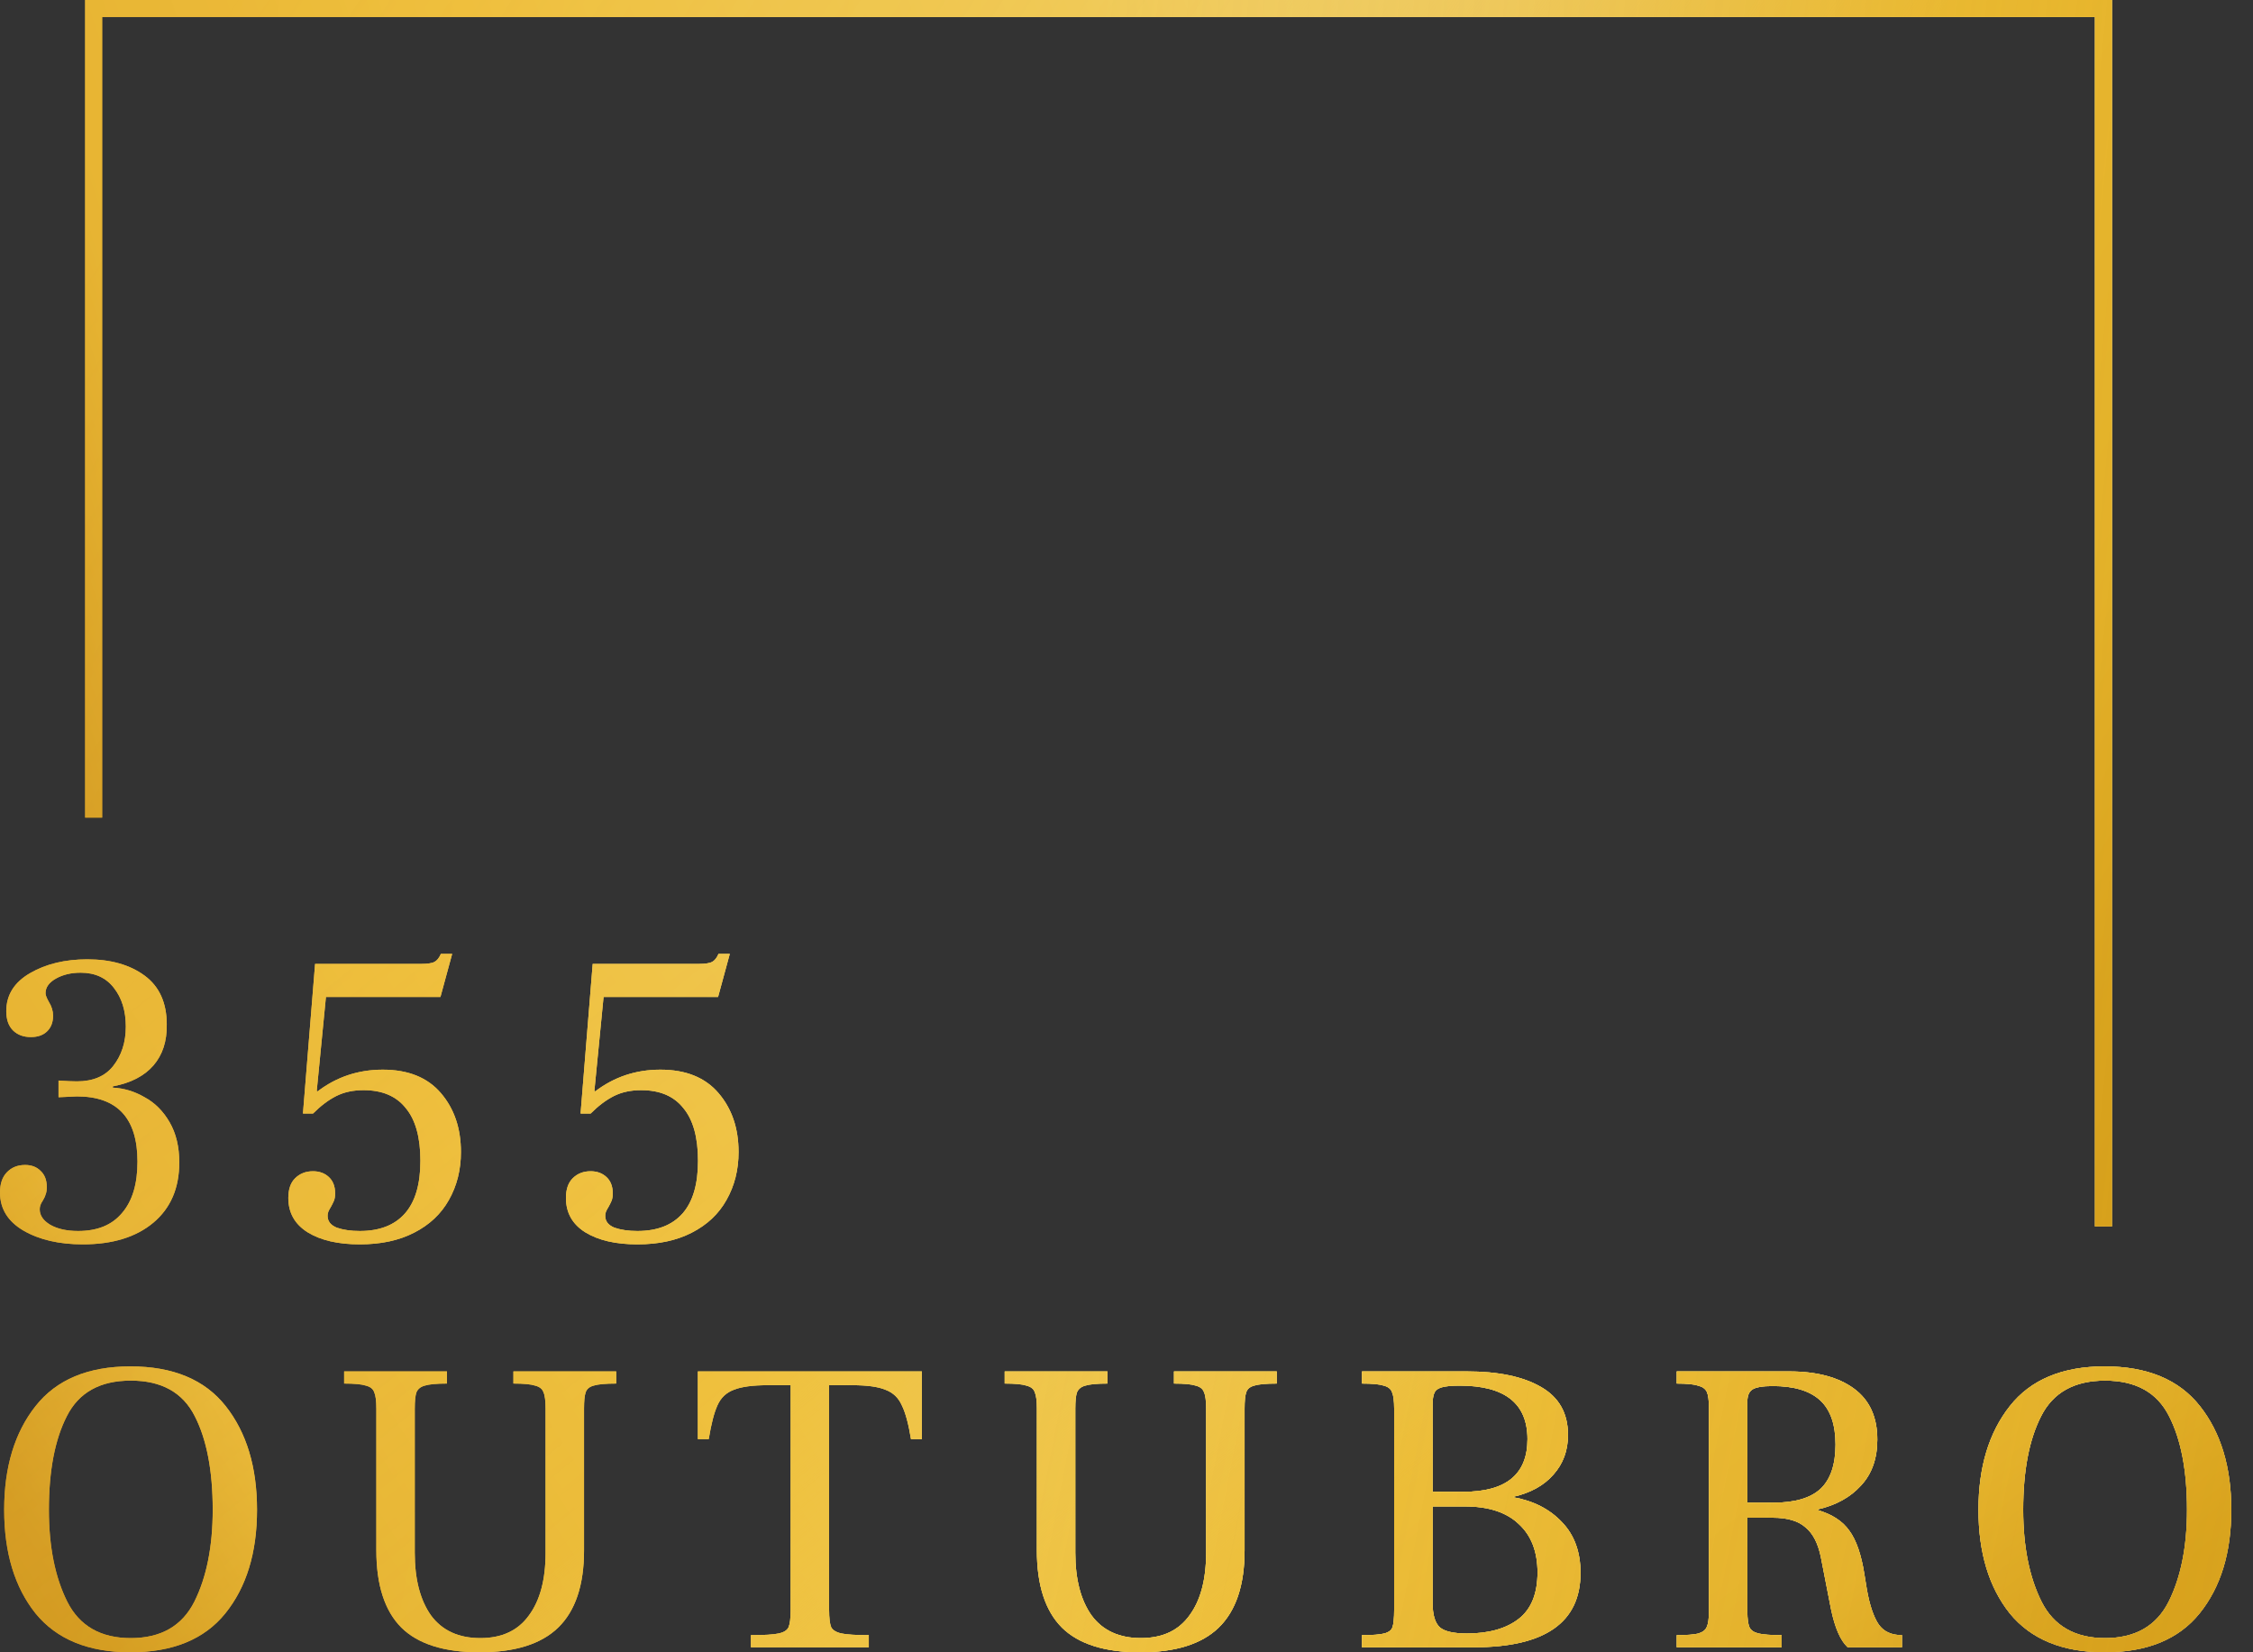 <svg width="75" height="55" viewBox="0 0 75 55" fill="none" xmlns="http://www.w3.org/2000/svg">
<rect x="0" y="0" width="75" height="55" fill="#333333" stroke="none"/>
<path d="M2.755 41.421C1.966 41.421 1.308 41.268 0.779 40.962C0.26 40.656 0 40.234 0 39.696C0 39.409 0.074 39.186 0.223 39.028C0.38 38.861 0.584 38.778 0.835 38.778C1.048 38.778 1.22 38.843 1.349 38.973C1.489 39.102 1.558 39.283 1.558 39.515C1.558 39.617 1.544 39.701 1.516 39.766C1.498 39.831 1.465 39.9 1.419 39.974C1.354 40.067 1.322 40.16 1.322 40.253C1.322 40.457 1.438 40.628 1.669 40.767C1.911 40.907 2.221 40.976 2.602 40.976C3.242 40.976 3.728 40.777 4.062 40.378C4.406 39.979 4.577 39.409 4.577 38.667C4.577 37.22 3.905 36.496 2.56 36.496L1.948 36.524V35.968C2.207 35.986 2.411 35.995 2.56 35.995C3.098 35.995 3.501 35.824 3.77 35.481C4.048 35.128 4.188 34.692 4.188 34.173C4.188 33.653 4.058 33.227 3.798 32.893C3.538 32.55 3.167 32.378 2.685 32.378C2.37 32.378 2.096 32.443 1.864 32.573C1.632 32.703 1.516 32.865 1.516 33.06C1.516 33.125 1.554 33.222 1.628 33.352C1.72 33.5 1.767 33.653 1.767 33.811C1.767 34.034 1.697 34.21 1.558 34.34C1.428 34.46 1.252 34.521 1.03 34.521C0.779 34.521 0.58 34.446 0.431 34.298C0.283 34.15 0.209 33.936 0.209 33.658C0.209 33.12 0.473 32.698 1.002 32.392C1.53 32.086 2.166 31.933 2.908 31.933C3.687 31.933 4.322 32.114 4.814 32.475C5.305 32.837 5.551 33.38 5.551 34.103C5.56 34.66 5.412 35.114 5.106 35.467C4.8 35.819 4.35 36.051 3.756 36.162V36.204C4.127 36.223 4.48 36.329 4.814 36.524C5.157 36.709 5.435 36.988 5.648 37.359C5.862 37.73 5.968 38.175 5.968 38.694C5.968 39.548 5.681 40.215 5.106 40.698C4.531 41.18 3.747 41.421 2.755 41.421Z" fill="url(#paint0_radial)"/>
<path d="M2.755 41.421C1.966 41.421 1.308 41.268 0.779 40.962C0.26 40.656 0 40.234 0 39.696C0 39.409 0.074 39.186 0.223 39.028C0.38 38.861 0.584 38.778 0.835 38.778C1.048 38.778 1.22 38.843 1.349 38.973C1.489 39.102 1.558 39.283 1.558 39.515C1.558 39.617 1.544 39.701 1.516 39.766C1.498 39.831 1.465 39.9 1.419 39.974C1.354 40.067 1.322 40.16 1.322 40.253C1.322 40.457 1.438 40.628 1.669 40.767C1.911 40.907 2.221 40.976 2.602 40.976C3.242 40.976 3.728 40.777 4.062 40.378C4.406 39.979 4.577 39.409 4.577 38.667C4.577 37.22 3.905 36.496 2.56 36.496L1.948 36.524V35.968C2.207 35.986 2.411 35.995 2.56 35.995C3.098 35.995 3.501 35.824 3.77 35.481C4.048 35.128 4.188 34.692 4.188 34.173C4.188 33.653 4.058 33.227 3.798 32.893C3.538 32.55 3.167 32.378 2.685 32.378C2.37 32.378 2.096 32.443 1.864 32.573C1.632 32.703 1.516 32.865 1.516 33.06C1.516 33.125 1.554 33.222 1.628 33.352C1.72 33.5 1.767 33.653 1.767 33.811C1.767 34.034 1.697 34.21 1.558 34.34C1.428 34.46 1.252 34.521 1.03 34.521C0.779 34.521 0.58 34.446 0.431 34.298C0.283 34.15 0.209 33.936 0.209 33.658C0.209 33.12 0.473 32.698 1.002 32.392C1.53 32.086 2.166 31.933 2.908 31.933C3.687 31.933 4.322 32.114 4.814 32.475C5.305 32.837 5.551 33.38 5.551 34.103C5.56 34.66 5.412 35.114 5.106 35.467C4.8 35.819 4.35 36.051 3.756 36.162V36.204C4.127 36.223 4.48 36.329 4.814 36.524C5.157 36.709 5.435 36.988 5.648 37.359C5.862 37.73 5.968 38.175 5.968 38.694C5.968 39.548 5.681 40.215 5.106 40.698C4.531 41.18 3.747 41.421 2.755 41.421Z" fill="url(#paint1_linear)"/>
<path d="M2.755 41.421C1.966 41.421 1.308 41.268 0.779 40.962C0.26 40.656 0 40.234 0 39.696C0 39.409 0.074 39.186 0.223 39.028C0.38 38.861 0.584 38.778 0.835 38.778C1.048 38.778 1.22 38.843 1.349 38.973C1.489 39.102 1.558 39.283 1.558 39.515C1.558 39.617 1.544 39.701 1.516 39.766C1.498 39.831 1.465 39.9 1.419 39.974C1.354 40.067 1.322 40.16 1.322 40.253C1.322 40.457 1.438 40.628 1.669 40.767C1.911 40.907 2.221 40.976 2.602 40.976C3.242 40.976 3.728 40.777 4.062 40.378C4.406 39.979 4.577 39.409 4.577 38.667C4.577 37.22 3.905 36.496 2.56 36.496L1.948 36.524V35.968C2.207 35.986 2.411 35.995 2.56 35.995C3.098 35.995 3.501 35.824 3.77 35.481C4.048 35.128 4.188 34.692 4.188 34.173C4.188 33.653 4.058 33.227 3.798 32.893C3.538 32.55 3.167 32.378 2.685 32.378C2.37 32.378 2.096 32.443 1.864 32.573C1.632 32.703 1.516 32.865 1.516 33.06C1.516 33.125 1.554 33.222 1.628 33.352C1.72 33.5 1.767 33.653 1.767 33.811C1.767 34.034 1.697 34.21 1.558 34.34C1.428 34.46 1.252 34.521 1.03 34.521C0.779 34.521 0.58 34.446 0.431 34.298C0.283 34.15 0.209 33.936 0.209 33.658C0.209 33.12 0.473 32.698 1.002 32.392C1.53 32.086 2.166 31.933 2.908 31.933C3.687 31.933 4.322 32.114 4.814 32.475C5.305 32.837 5.551 33.38 5.551 34.103C5.56 34.66 5.412 35.114 5.106 35.467C4.8 35.819 4.35 36.051 3.756 36.162V36.204C4.127 36.223 4.48 36.329 4.814 36.524C5.157 36.709 5.435 36.988 5.648 37.359C5.862 37.73 5.968 38.175 5.968 38.694C5.968 39.548 5.681 40.215 5.106 40.698C4.531 41.18 3.747 41.421 2.755 41.421Z" fill="url(#paint2_linear)"/>
<path d="M2.755 41.421C1.966 41.421 1.308 41.268 0.779 40.962C0.26 40.656 0 40.234 0 39.696C0 39.409 0.074 39.186 0.223 39.028C0.38 38.861 0.584 38.778 0.835 38.778C1.048 38.778 1.22 38.843 1.349 38.973C1.489 39.102 1.558 39.283 1.558 39.515C1.558 39.617 1.544 39.701 1.516 39.766C1.498 39.831 1.465 39.9 1.419 39.974C1.354 40.067 1.322 40.16 1.322 40.253C1.322 40.457 1.438 40.628 1.669 40.767C1.911 40.907 2.221 40.976 2.602 40.976C3.242 40.976 3.728 40.777 4.062 40.378C4.406 39.979 4.577 39.409 4.577 38.667C4.577 37.22 3.905 36.496 2.56 36.496L1.948 36.524V35.968C2.207 35.986 2.411 35.995 2.56 35.995C3.098 35.995 3.501 35.824 3.77 35.481C4.048 35.128 4.188 34.692 4.188 34.173C4.188 33.653 4.058 33.227 3.798 32.893C3.538 32.55 3.167 32.378 2.685 32.378C2.37 32.378 2.096 32.443 1.864 32.573C1.632 32.703 1.516 32.865 1.516 33.06C1.516 33.125 1.554 33.222 1.628 33.352C1.72 33.5 1.767 33.653 1.767 33.811C1.767 34.034 1.697 34.21 1.558 34.34C1.428 34.46 1.252 34.521 1.03 34.521C0.779 34.521 0.58 34.446 0.431 34.298C0.283 34.15 0.209 33.936 0.209 33.658C0.209 33.12 0.473 32.698 1.002 32.392C1.53 32.086 2.166 31.933 2.908 31.933C3.687 31.933 4.322 32.114 4.814 32.475C5.305 32.837 5.551 33.38 5.551 34.103C5.56 34.66 5.412 35.114 5.106 35.467C4.8 35.819 4.35 36.051 3.756 36.162V36.204C4.127 36.223 4.48 36.329 4.814 36.524C5.157 36.709 5.435 36.988 5.648 37.359C5.862 37.73 5.968 38.175 5.968 38.694C5.968 39.548 5.681 40.215 5.106 40.698C4.531 41.18 3.747 41.421 2.755 41.421Z" fill="url(#paint3_linear)"/>
<path d="M2.755 41.421C1.966 41.421 1.308 41.268 0.779 40.962C0.26 40.656 0 40.234 0 39.696C0 39.409 0.074 39.186 0.223 39.028C0.38 38.861 0.584 38.778 0.835 38.778C1.048 38.778 1.22 38.843 1.349 38.973C1.489 39.102 1.558 39.283 1.558 39.515C1.558 39.617 1.544 39.701 1.516 39.766C1.498 39.831 1.465 39.9 1.419 39.974C1.354 40.067 1.322 40.16 1.322 40.253C1.322 40.457 1.438 40.628 1.669 40.767C1.911 40.907 2.221 40.976 2.602 40.976C3.242 40.976 3.728 40.777 4.062 40.378C4.406 39.979 4.577 39.409 4.577 38.667C4.577 37.22 3.905 36.496 2.56 36.496L1.948 36.524V35.968C2.207 35.986 2.411 35.995 2.56 35.995C3.098 35.995 3.501 35.824 3.77 35.481C4.048 35.128 4.188 34.692 4.188 34.173C4.188 33.653 4.058 33.227 3.798 32.893C3.538 32.55 3.167 32.378 2.685 32.378C2.37 32.378 2.096 32.443 1.864 32.573C1.632 32.703 1.516 32.865 1.516 33.06C1.516 33.125 1.554 33.222 1.628 33.352C1.72 33.5 1.767 33.653 1.767 33.811C1.767 34.034 1.697 34.21 1.558 34.34C1.428 34.46 1.252 34.521 1.03 34.521C0.779 34.521 0.58 34.446 0.431 34.298C0.283 34.15 0.209 33.936 0.209 33.658C0.209 33.12 0.473 32.698 1.002 32.392C1.53 32.086 2.166 31.933 2.908 31.933C3.687 31.933 4.322 32.114 4.814 32.475C5.305 32.837 5.551 33.38 5.551 34.103C5.56 34.66 5.412 35.114 5.106 35.467C4.8 35.819 4.35 36.051 3.756 36.162V36.204C4.127 36.223 4.48 36.329 4.814 36.524C5.157 36.709 5.435 36.988 5.648 37.359C5.862 37.73 5.968 38.175 5.968 38.694C5.968 39.548 5.681 40.215 5.106 40.698C4.531 41.18 3.747 41.421 2.755 41.421Z" fill="url(#paint4_linear)"/>
<path d="M11.977 41.421C11.254 41.421 10.674 41.287 10.238 41.018C9.812 40.749 9.598 40.369 9.598 39.877C9.598 39.59 9.672 39.371 9.821 39.223C9.979 39.065 10.178 38.987 10.419 38.987C10.632 38.987 10.809 39.051 10.948 39.181C11.087 39.311 11.156 39.492 11.156 39.724C11.156 39.826 11.143 39.91 11.115 39.974C11.087 40.039 11.05 40.114 11.003 40.197C10.994 40.206 10.976 40.239 10.948 40.294C10.92 40.35 10.906 40.41 10.906 40.475C10.906 40.651 11.008 40.781 11.212 40.865C11.425 40.939 11.681 40.976 11.977 40.976C12.636 40.976 13.137 40.781 13.48 40.392C13.823 40.002 13.995 39.418 13.995 38.639C13.995 37.86 13.832 37.275 13.508 36.886C13.192 36.487 12.724 36.288 12.102 36.288C11.759 36.288 11.458 36.352 11.198 36.482C10.938 36.612 10.679 36.807 10.419 37.067H10.085L10.489 32.086H14.008C14.231 32.086 14.384 32.063 14.467 32.016C14.551 31.97 14.621 31.882 14.676 31.752H15.052L14.662 33.185H10.85L10.544 36.315L10.572 36.329C11.203 35.847 11.926 35.606 12.742 35.606C13.586 35.606 14.231 35.865 14.676 36.385C15.121 36.904 15.344 37.558 15.344 38.347C15.344 38.94 15.21 39.474 14.941 39.947C14.681 40.41 14.296 40.772 13.786 41.032C13.285 41.291 12.682 41.421 11.977 41.421Z" fill="url(#paint5_radial)"/>
<path d="M11.977 41.421C11.254 41.421 10.674 41.287 10.238 41.018C9.812 40.749 9.598 40.369 9.598 39.877C9.598 39.59 9.672 39.371 9.821 39.223C9.979 39.065 10.178 38.987 10.419 38.987C10.632 38.987 10.809 39.051 10.948 39.181C11.087 39.311 11.156 39.492 11.156 39.724C11.156 39.826 11.143 39.91 11.115 39.974C11.087 40.039 11.05 40.114 11.003 40.197C10.994 40.206 10.976 40.239 10.948 40.294C10.92 40.35 10.906 40.41 10.906 40.475C10.906 40.651 11.008 40.781 11.212 40.865C11.425 40.939 11.681 40.976 11.977 40.976C12.636 40.976 13.137 40.781 13.48 40.392C13.823 40.002 13.995 39.418 13.995 38.639C13.995 37.86 13.832 37.275 13.508 36.886C13.192 36.487 12.724 36.288 12.102 36.288C11.759 36.288 11.458 36.352 11.198 36.482C10.938 36.612 10.679 36.807 10.419 37.067H10.085L10.489 32.086H14.008C14.231 32.086 14.384 32.063 14.467 32.016C14.551 31.97 14.621 31.882 14.676 31.752H15.052L14.662 33.185H10.85L10.544 36.315L10.572 36.329C11.203 35.847 11.926 35.606 12.742 35.606C13.586 35.606 14.231 35.865 14.676 36.385C15.121 36.904 15.344 37.558 15.344 38.347C15.344 38.94 15.21 39.474 14.941 39.947C14.681 40.41 14.296 40.772 13.786 41.032C13.285 41.291 12.682 41.421 11.977 41.421Z" fill="url(#paint6_linear)"/>
<path d="M11.977 41.421C11.254 41.421 10.674 41.287 10.238 41.018C9.812 40.749 9.598 40.369 9.598 39.877C9.598 39.59 9.672 39.371 9.821 39.223C9.979 39.065 10.178 38.987 10.419 38.987C10.632 38.987 10.809 39.051 10.948 39.181C11.087 39.311 11.156 39.492 11.156 39.724C11.156 39.826 11.143 39.91 11.115 39.974C11.087 40.039 11.05 40.114 11.003 40.197C10.994 40.206 10.976 40.239 10.948 40.294C10.92 40.35 10.906 40.41 10.906 40.475C10.906 40.651 11.008 40.781 11.212 40.865C11.425 40.939 11.681 40.976 11.977 40.976C12.636 40.976 13.137 40.781 13.48 40.392C13.823 40.002 13.995 39.418 13.995 38.639C13.995 37.86 13.832 37.275 13.508 36.886C13.192 36.487 12.724 36.288 12.102 36.288C11.759 36.288 11.458 36.352 11.198 36.482C10.938 36.612 10.679 36.807 10.419 37.067H10.085L10.489 32.086H14.008C14.231 32.086 14.384 32.063 14.467 32.016C14.551 31.97 14.621 31.882 14.676 31.752H15.052L14.662 33.185H10.85L10.544 36.315L10.572 36.329C11.203 35.847 11.926 35.606 12.742 35.606C13.586 35.606 14.231 35.865 14.676 36.385C15.121 36.904 15.344 37.558 15.344 38.347C15.344 38.94 15.21 39.474 14.941 39.947C14.681 40.41 14.296 40.772 13.786 41.032C13.285 41.291 12.682 41.421 11.977 41.421Z" fill="url(#paint7_linear)"/>
<path d="M11.977 41.421C11.254 41.421 10.674 41.287 10.238 41.018C9.812 40.749 9.598 40.369 9.598 39.877C9.598 39.59 9.672 39.371 9.821 39.223C9.979 39.065 10.178 38.987 10.419 38.987C10.632 38.987 10.809 39.051 10.948 39.181C11.087 39.311 11.156 39.492 11.156 39.724C11.156 39.826 11.143 39.91 11.115 39.974C11.087 40.039 11.05 40.114 11.003 40.197C10.994 40.206 10.976 40.239 10.948 40.294C10.92 40.35 10.906 40.41 10.906 40.475C10.906 40.651 11.008 40.781 11.212 40.865C11.425 40.939 11.681 40.976 11.977 40.976C12.636 40.976 13.137 40.781 13.48 40.392C13.823 40.002 13.995 39.418 13.995 38.639C13.995 37.86 13.832 37.275 13.508 36.886C13.192 36.487 12.724 36.288 12.102 36.288C11.759 36.288 11.458 36.352 11.198 36.482C10.938 36.612 10.679 36.807 10.419 37.067H10.085L10.489 32.086H14.008C14.231 32.086 14.384 32.063 14.467 32.016C14.551 31.97 14.621 31.882 14.676 31.752H15.052L14.662 33.185H10.85L10.544 36.315L10.572 36.329C11.203 35.847 11.926 35.606 12.742 35.606C13.586 35.606 14.231 35.865 14.676 36.385C15.121 36.904 15.344 37.558 15.344 38.347C15.344 38.94 15.21 39.474 14.941 39.947C14.681 40.41 14.296 40.772 13.786 41.032C13.285 41.291 12.682 41.421 11.977 41.421Z" fill="url(#paint8_linear)"/>
<path d="M11.977 41.421C11.254 41.421 10.674 41.287 10.238 41.018C9.812 40.749 9.598 40.369 9.598 39.877C9.598 39.59 9.672 39.371 9.821 39.223C9.979 39.065 10.178 38.987 10.419 38.987C10.632 38.987 10.809 39.051 10.948 39.181C11.087 39.311 11.156 39.492 11.156 39.724C11.156 39.826 11.143 39.91 11.115 39.974C11.087 40.039 11.05 40.114 11.003 40.197C10.994 40.206 10.976 40.239 10.948 40.294C10.92 40.35 10.906 40.41 10.906 40.475C10.906 40.651 11.008 40.781 11.212 40.865C11.425 40.939 11.681 40.976 11.977 40.976C12.636 40.976 13.137 40.781 13.48 40.392C13.823 40.002 13.995 39.418 13.995 38.639C13.995 37.86 13.832 37.275 13.508 36.886C13.192 36.487 12.724 36.288 12.102 36.288C11.759 36.288 11.458 36.352 11.198 36.482C10.938 36.612 10.679 36.807 10.419 37.067H10.085L10.489 32.086H14.008C14.231 32.086 14.384 32.063 14.467 32.016C14.551 31.97 14.621 31.882 14.676 31.752H15.052L14.662 33.185H10.85L10.544 36.315L10.572 36.329C11.203 35.847 11.926 35.606 12.742 35.606C13.586 35.606 14.231 35.865 14.676 36.385C15.121 36.904 15.344 37.558 15.344 38.347C15.344 38.94 15.21 39.474 14.941 39.947C14.681 40.41 14.296 40.772 13.786 41.032C13.285 41.291 12.682 41.421 11.977 41.421Z" fill="url(#paint9_linear)"/>
<path d="M21.219 41.421C20.496 41.421 19.916 41.287 19.48 41.018C19.053 40.749 18.84 40.369 18.84 39.877C18.84 39.59 18.914 39.371 19.063 39.223C19.22 39.065 19.42 38.987 19.661 38.987C19.874 38.987 20.05 39.051 20.19 39.181C20.329 39.311 20.398 39.492 20.398 39.724C20.398 39.826 20.384 39.91 20.357 39.974C20.329 40.039 20.292 40.114 20.245 40.197C20.236 40.206 20.217 40.239 20.19 40.294C20.162 40.35 20.148 40.41 20.148 40.475C20.148 40.651 20.25 40.781 20.454 40.865C20.667 40.939 20.922 40.976 21.219 40.976C21.878 40.976 22.378 40.781 22.722 40.392C23.065 40.002 23.236 39.418 23.236 38.639C23.236 37.86 23.074 37.275 22.749 36.886C22.434 36.487 21.966 36.288 21.344 36.288C21.001 36.288 20.7 36.352 20.44 36.482C20.18 36.612 19.921 36.807 19.661 37.067H19.327L19.73 32.086H23.25C23.473 32.086 23.626 32.063 23.709 32.016C23.793 31.97 23.862 31.882 23.918 31.752H24.294L23.904 33.185H20.092L19.786 36.315L19.814 36.329C20.445 35.847 21.168 35.606 21.984 35.606C22.828 35.606 23.473 35.865 23.918 36.385C24.363 36.904 24.586 37.558 24.586 38.347C24.586 38.94 24.451 39.474 24.182 39.947C23.923 40.41 23.538 40.772 23.028 41.032C22.527 41.291 21.924 41.421 21.219 41.421Z" fill="url(#paint10_radial)"/>
<path d="M21.219 41.421C20.496 41.421 19.916 41.287 19.48 41.018C19.053 40.749 18.84 40.369 18.84 39.877C18.84 39.59 18.914 39.371 19.063 39.223C19.22 39.065 19.42 38.987 19.661 38.987C19.874 38.987 20.05 39.051 20.19 39.181C20.329 39.311 20.398 39.492 20.398 39.724C20.398 39.826 20.384 39.91 20.357 39.974C20.329 40.039 20.292 40.114 20.245 40.197C20.236 40.206 20.217 40.239 20.19 40.294C20.162 40.35 20.148 40.41 20.148 40.475C20.148 40.651 20.25 40.781 20.454 40.865C20.667 40.939 20.922 40.976 21.219 40.976C21.878 40.976 22.378 40.781 22.722 40.392C23.065 40.002 23.236 39.418 23.236 38.639C23.236 37.86 23.074 37.275 22.749 36.886C22.434 36.487 21.966 36.288 21.344 36.288C21.001 36.288 20.7 36.352 20.44 36.482C20.18 36.612 19.921 36.807 19.661 37.067H19.327L19.73 32.086H23.25C23.473 32.086 23.626 32.063 23.709 32.016C23.793 31.97 23.862 31.882 23.918 31.752H24.294L23.904 33.185H20.092L19.786 36.315L19.814 36.329C20.445 35.847 21.168 35.606 21.984 35.606C22.828 35.606 23.473 35.865 23.918 36.385C24.363 36.904 24.586 37.558 24.586 38.347C24.586 38.94 24.451 39.474 24.182 39.947C23.923 40.41 23.538 40.772 23.028 41.032C22.527 41.291 21.924 41.421 21.219 41.421Z" fill="url(#paint11_linear)"/>
<path d="M21.219 41.421C20.496 41.421 19.916 41.287 19.48 41.018C19.053 40.749 18.84 40.369 18.84 39.877C18.84 39.59 18.914 39.371 19.063 39.223C19.22 39.065 19.42 38.987 19.661 38.987C19.874 38.987 20.05 39.051 20.19 39.181C20.329 39.311 20.398 39.492 20.398 39.724C20.398 39.826 20.384 39.91 20.357 39.974C20.329 40.039 20.292 40.114 20.245 40.197C20.236 40.206 20.217 40.239 20.19 40.294C20.162 40.35 20.148 40.41 20.148 40.475C20.148 40.651 20.25 40.781 20.454 40.865C20.667 40.939 20.922 40.976 21.219 40.976C21.878 40.976 22.378 40.781 22.722 40.392C23.065 40.002 23.236 39.418 23.236 38.639C23.236 37.86 23.074 37.275 22.749 36.886C22.434 36.487 21.966 36.288 21.344 36.288C21.001 36.288 20.7 36.352 20.44 36.482C20.18 36.612 19.921 36.807 19.661 37.067H19.327L19.73 32.086H23.25C23.473 32.086 23.626 32.063 23.709 32.016C23.793 31.97 23.862 31.882 23.918 31.752H24.294L23.904 33.185H20.092L19.786 36.315L19.814 36.329C20.445 35.847 21.168 35.606 21.984 35.606C22.828 35.606 23.473 35.865 23.918 36.385C24.363 36.904 24.586 37.558 24.586 38.347C24.586 38.94 24.451 39.474 24.182 39.947C23.923 40.41 23.538 40.772 23.028 41.032C22.527 41.291 21.924 41.421 21.219 41.421Z" fill="url(#paint12_linear)"/>
<path d="M21.219 41.421C20.496 41.421 19.916 41.287 19.48 41.018C19.053 40.749 18.84 40.369 18.84 39.877C18.84 39.59 18.914 39.371 19.063 39.223C19.22 39.065 19.42 38.987 19.661 38.987C19.874 38.987 20.05 39.051 20.19 39.181C20.329 39.311 20.398 39.492 20.398 39.724C20.398 39.826 20.384 39.91 20.357 39.974C20.329 40.039 20.292 40.114 20.245 40.197C20.236 40.206 20.217 40.239 20.19 40.294C20.162 40.35 20.148 40.41 20.148 40.475C20.148 40.651 20.25 40.781 20.454 40.865C20.667 40.939 20.922 40.976 21.219 40.976C21.878 40.976 22.378 40.781 22.722 40.392C23.065 40.002 23.236 39.418 23.236 38.639C23.236 37.86 23.074 37.275 22.749 36.886C22.434 36.487 21.966 36.288 21.344 36.288C21.001 36.288 20.7 36.352 20.44 36.482C20.18 36.612 19.921 36.807 19.661 37.067H19.327L19.73 32.086H23.25C23.473 32.086 23.626 32.063 23.709 32.016C23.793 31.97 23.862 31.882 23.918 31.752H24.294L23.904 33.185H20.092L19.786 36.315L19.814 36.329C20.445 35.847 21.168 35.606 21.984 35.606C22.828 35.606 23.473 35.865 23.918 36.385C24.363 36.904 24.586 37.558 24.586 38.347C24.586 38.94 24.451 39.474 24.182 39.947C23.923 40.41 23.538 40.772 23.028 41.032C22.527 41.291 21.924 41.421 21.219 41.421Z" fill="url(#paint13_linear)"/>
<path d="M21.219 41.421C20.496 41.421 19.916 41.287 19.48 41.018C19.053 40.749 18.84 40.369 18.84 39.877C18.84 39.59 18.914 39.371 19.063 39.223C19.22 39.065 19.42 38.987 19.661 38.987C19.874 38.987 20.05 39.051 20.19 39.181C20.329 39.311 20.398 39.492 20.398 39.724C20.398 39.826 20.384 39.91 20.357 39.974C20.329 40.039 20.292 40.114 20.245 40.197C20.236 40.206 20.217 40.239 20.19 40.294C20.162 40.35 20.148 40.41 20.148 40.475C20.148 40.651 20.25 40.781 20.454 40.865C20.667 40.939 20.922 40.976 21.219 40.976C21.878 40.976 22.378 40.781 22.722 40.392C23.065 40.002 23.236 39.418 23.236 38.639C23.236 37.86 23.074 37.275 22.749 36.886C22.434 36.487 21.966 36.288 21.344 36.288C21.001 36.288 20.7 36.352 20.44 36.482C20.18 36.612 19.921 36.807 19.661 37.067H19.327L19.73 32.086H23.25C23.473 32.086 23.626 32.063 23.709 32.016C23.793 31.97 23.862 31.882 23.918 31.752H24.294L23.904 33.185H20.092L19.786 36.315L19.814 36.329C20.445 35.847 21.168 35.606 21.984 35.606C22.828 35.606 23.473 35.865 23.918 36.385C24.363 36.904 24.586 37.558 24.586 38.347C24.586 38.94 24.451 39.474 24.182 39.947C23.923 40.41 23.538 40.772 23.028 41.032C22.527 41.291 21.924 41.421 21.219 41.421Z" fill="url(#paint14_linear)"/>
<path d="M4.341 55C2.94 55 1.887 54.568 1.183 53.706C0.487 52.834 0.139 51.684 0.139 50.255C0.139 48.836 0.487 47.686 1.183 46.805C1.878 45.924 2.931 45.483 4.341 45.483C5.76 45.483 6.817 45.924 7.513 46.805C8.208 47.686 8.556 48.836 8.556 50.255C8.556 51.684 8.204 52.834 7.499 53.706C6.803 54.568 5.75 55 4.341 55ZM4.354 54.527C5.356 54.527 6.061 54.123 6.469 53.316C6.877 52.5 7.081 51.48 7.081 50.255C7.081 48.957 6.882 47.918 6.483 47.139C6.084 46.35 5.375 45.956 4.354 45.956C3.334 45.956 2.625 46.35 2.226 47.139C1.827 47.918 1.628 48.957 1.628 50.255C1.628 51.48 1.832 52.5 2.24 53.316C2.648 54.123 3.353 54.527 4.354 54.527Z" fill="url(#paint15_radial)"/>
<path d="M4.341 55C2.94 55 1.887 54.568 1.183 53.706C0.487 52.834 0.139 51.684 0.139 50.255C0.139 48.836 0.487 47.686 1.183 46.805C1.878 45.924 2.931 45.483 4.341 45.483C5.76 45.483 6.817 45.924 7.513 46.805C8.208 47.686 8.556 48.836 8.556 50.255C8.556 51.684 8.204 52.834 7.499 53.706C6.803 54.568 5.75 55 4.341 55ZM4.354 54.527C5.356 54.527 6.061 54.123 6.469 53.316C6.877 52.5 7.081 51.48 7.081 50.255C7.081 48.957 6.882 47.918 6.483 47.139C6.084 46.35 5.375 45.956 4.354 45.956C3.334 45.956 2.625 46.35 2.226 47.139C1.827 47.918 1.628 48.957 1.628 50.255C1.628 51.48 1.832 52.5 2.24 53.316C2.648 54.123 3.353 54.527 4.354 54.527Z" fill="url(#paint16_linear)"/>
<path d="M4.341 55C2.94 55 1.887 54.568 1.183 53.706C0.487 52.834 0.139 51.684 0.139 50.255C0.139 48.836 0.487 47.686 1.183 46.805C1.878 45.924 2.931 45.483 4.341 45.483C5.76 45.483 6.817 45.924 7.513 46.805C8.208 47.686 8.556 48.836 8.556 50.255C8.556 51.684 8.204 52.834 7.499 53.706C6.803 54.568 5.75 55 4.341 55ZM4.354 54.527C5.356 54.527 6.061 54.123 6.469 53.316C6.877 52.5 7.081 51.48 7.081 50.255C7.081 48.957 6.882 47.918 6.483 47.139C6.084 46.35 5.375 45.956 4.354 45.956C3.334 45.956 2.625 46.35 2.226 47.139C1.827 47.918 1.628 48.957 1.628 50.255C1.628 51.48 1.832 52.5 2.24 53.316C2.648 54.123 3.353 54.527 4.354 54.527Z" fill="url(#paint17_linear)"/>
<path d="M4.341 55C2.94 55 1.887 54.568 1.183 53.706C0.487 52.834 0.139 51.684 0.139 50.255C0.139 48.836 0.487 47.686 1.183 46.805C1.878 45.924 2.931 45.483 4.341 45.483C5.76 45.483 6.817 45.924 7.513 46.805C8.208 47.686 8.556 48.836 8.556 50.255C8.556 51.684 8.204 52.834 7.499 53.706C6.803 54.568 5.75 55 4.341 55ZM4.354 54.527C5.356 54.527 6.061 54.123 6.469 53.316C6.877 52.5 7.081 51.48 7.081 50.255C7.081 48.957 6.882 47.918 6.483 47.139C6.084 46.35 5.375 45.956 4.354 45.956C3.334 45.956 2.625 46.35 2.226 47.139C1.827 47.918 1.628 48.957 1.628 50.255C1.628 51.48 1.832 52.5 2.24 53.316C2.648 54.123 3.353 54.527 4.354 54.527Z" fill="url(#paint18_linear)"/>
<path d="M4.341 55C2.94 55 1.887 54.568 1.183 53.706C0.487 52.834 0.139 51.684 0.139 50.255C0.139 48.836 0.487 47.686 1.183 46.805C1.878 45.924 2.931 45.483 4.341 45.483C5.76 45.483 6.817 45.924 7.513 46.805C8.208 47.686 8.556 48.836 8.556 50.255C8.556 51.684 8.204 52.834 7.499 53.706C6.803 54.568 5.75 55 4.341 55ZM4.354 54.527C5.356 54.527 6.061 54.123 6.469 53.316C6.877 52.5 7.081 51.48 7.081 50.255C7.081 48.957 6.882 47.918 6.483 47.139C6.084 46.35 5.375 45.956 4.354 45.956C3.334 45.956 2.625 46.35 2.226 47.139C1.827 47.918 1.628 48.957 1.628 50.255C1.628 51.48 1.832 52.5 2.24 53.316C2.648 54.123 3.353 54.527 4.354 54.527Z" fill="url(#paint19_linear)"/>
<path d="M15.964 55C14.786 55 13.919 54.726 13.362 54.179C12.806 53.622 12.528 52.764 12.528 51.605V46.889C12.528 46.629 12.504 46.448 12.458 46.346C12.421 46.235 12.328 46.16 12.18 46.123C12.041 46.077 11.8 46.054 11.456 46.054V45.65H14.879V46.054C14.536 46.054 14.29 46.077 14.141 46.123C14.002 46.16 13.909 46.235 13.863 46.346C13.826 46.448 13.807 46.629 13.807 46.889V51.688C13.807 52.569 13.988 53.265 14.35 53.775C14.721 54.276 15.268 54.527 15.992 54.527C16.706 54.527 17.244 54.276 17.605 53.775C17.977 53.275 18.162 52.579 18.162 51.688V46.889C18.162 46.629 18.139 46.448 18.092 46.346C18.055 46.235 17.963 46.16 17.814 46.123C17.675 46.077 17.434 46.054 17.091 46.054V45.65H20.513V46.054C20.161 46.054 19.91 46.077 19.762 46.123C19.623 46.16 19.535 46.235 19.497 46.346C19.46 46.448 19.442 46.629 19.442 46.889V51.605C19.442 52.764 19.154 53.622 18.579 54.179C18.014 54.726 17.142 55 15.964 55Z" fill="url(#paint20_radial)"/>
<path d="M15.964 55C14.786 55 13.919 54.726 13.362 54.179C12.806 53.622 12.528 52.764 12.528 51.605V46.889C12.528 46.629 12.504 46.448 12.458 46.346C12.421 46.235 12.328 46.16 12.18 46.123C12.041 46.077 11.8 46.054 11.456 46.054V45.65H14.879V46.054C14.536 46.054 14.29 46.077 14.141 46.123C14.002 46.16 13.909 46.235 13.863 46.346C13.826 46.448 13.807 46.629 13.807 46.889V51.688C13.807 52.569 13.988 53.265 14.35 53.775C14.721 54.276 15.268 54.527 15.992 54.527C16.706 54.527 17.244 54.276 17.605 53.775C17.977 53.275 18.162 52.579 18.162 51.688V46.889C18.162 46.629 18.139 46.448 18.092 46.346C18.055 46.235 17.963 46.16 17.814 46.123C17.675 46.077 17.434 46.054 17.091 46.054V45.65H20.513V46.054C20.161 46.054 19.91 46.077 19.762 46.123C19.623 46.16 19.535 46.235 19.497 46.346C19.46 46.448 19.442 46.629 19.442 46.889V51.605C19.442 52.764 19.154 53.622 18.579 54.179C18.014 54.726 17.142 55 15.964 55Z" fill="url(#paint21_linear)"/>
<path d="M15.964 55C14.786 55 13.919 54.726 13.362 54.179C12.806 53.622 12.528 52.764 12.528 51.605V46.889C12.528 46.629 12.504 46.448 12.458 46.346C12.421 46.235 12.328 46.16 12.18 46.123C12.041 46.077 11.8 46.054 11.456 46.054V45.65H14.879V46.054C14.536 46.054 14.29 46.077 14.141 46.123C14.002 46.16 13.909 46.235 13.863 46.346C13.826 46.448 13.807 46.629 13.807 46.889V51.688C13.807 52.569 13.988 53.265 14.35 53.775C14.721 54.276 15.268 54.527 15.992 54.527C16.706 54.527 17.244 54.276 17.605 53.775C17.977 53.275 18.162 52.579 18.162 51.688V46.889C18.162 46.629 18.139 46.448 18.092 46.346C18.055 46.235 17.963 46.16 17.814 46.123C17.675 46.077 17.434 46.054 17.091 46.054V45.65H20.513V46.054C20.161 46.054 19.91 46.077 19.762 46.123C19.623 46.16 19.535 46.235 19.497 46.346C19.46 46.448 19.442 46.629 19.442 46.889V51.605C19.442 52.764 19.154 53.622 18.579 54.179C18.014 54.726 17.142 55 15.964 55Z" fill="url(#paint22_linear)"/>
<path d="M15.964 55C14.786 55 13.919 54.726 13.362 54.179C12.806 53.622 12.528 52.764 12.528 51.605V46.889C12.528 46.629 12.504 46.448 12.458 46.346C12.421 46.235 12.328 46.16 12.18 46.123C12.041 46.077 11.8 46.054 11.456 46.054V45.65H14.879V46.054C14.536 46.054 14.29 46.077 14.141 46.123C14.002 46.16 13.909 46.235 13.863 46.346C13.826 46.448 13.807 46.629 13.807 46.889V51.688C13.807 52.569 13.988 53.265 14.35 53.775C14.721 54.276 15.268 54.527 15.992 54.527C16.706 54.527 17.244 54.276 17.605 53.775C17.977 53.275 18.162 52.579 18.162 51.688V46.889C18.162 46.629 18.139 46.448 18.092 46.346C18.055 46.235 17.963 46.16 17.814 46.123C17.675 46.077 17.434 46.054 17.091 46.054V45.65H20.513V46.054C20.161 46.054 19.91 46.077 19.762 46.123C19.623 46.16 19.535 46.235 19.497 46.346C19.46 46.448 19.442 46.629 19.442 46.889V51.605C19.442 52.764 19.154 53.622 18.579 54.179C18.014 54.726 17.142 55 15.964 55Z" fill="url(#paint23_linear)"/>
<path d="M15.964 55C14.786 55 13.919 54.726 13.362 54.179C12.806 53.622 12.528 52.764 12.528 51.605V46.889C12.528 46.629 12.504 46.448 12.458 46.346C12.421 46.235 12.328 46.16 12.18 46.123C12.041 46.077 11.8 46.054 11.456 46.054V45.65H14.879V46.054C14.536 46.054 14.29 46.077 14.141 46.123C14.002 46.16 13.909 46.235 13.863 46.346C13.826 46.448 13.807 46.629 13.807 46.889V51.688C13.807 52.569 13.988 53.265 14.35 53.775C14.721 54.276 15.268 54.527 15.992 54.527C16.706 54.527 17.244 54.276 17.605 53.775C17.977 53.275 18.162 52.579 18.162 51.688V46.889C18.162 46.629 18.139 46.448 18.092 46.346C18.055 46.235 17.963 46.16 17.814 46.123C17.675 46.077 17.434 46.054 17.091 46.054V45.65H20.513V46.054C20.161 46.054 19.91 46.077 19.762 46.123C19.623 46.16 19.535 46.235 19.497 46.346C19.46 46.448 19.442 46.629 19.442 46.889V51.605C19.442 52.764 19.154 53.622 18.579 54.179C18.014 54.726 17.142 55 15.964 55Z" fill="url(#paint24_linear)"/>
<path d="M24.998 54.429C25.443 54.429 25.749 54.411 25.916 54.374C26.093 54.337 26.204 54.267 26.25 54.165C26.297 54.054 26.32 53.863 26.32 53.594V46.109H25.569C25.058 46.109 24.678 46.16 24.428 46.262C24.177 46.355 23.996 46.527 23.885 46.777C23.774 47.018 23.676 47.394 23.593 47.904H23.231V45.65H30.688V47.904H30.326C30.243 47.394 30.141 47.018 30.02 46.777C29.909 46.527 29.728 46.355 29.478 46.262C29.237 46.16 28.866 46.109 28.365 46.109H27.6V53.594C27.6 53.863 27.623 54.054 27.669 54.165C27.725 54.267 27.841 54.337 28.017 54.374C28.193 54.411 28.495 54.429 28.921 54.429V54.833H24.998V54.429Z" fill="url(#paint25_radial)"/>
<path d="M24.998 54.429C25.443 54.429 25.749 54.411 25.916 54.374C26.093 54.337 26.204 54.267 26.25 54.165C26.297 54.054 26.32 53.863 26.32 53.594V46.109H25.569C25.058 46.109 24.678 46.16 24.428 46.262C24.177 46.355 23.996 46.527 23.885 46.777C23.774 47.018 23.676 47.394 23.593 47.904H23.231V45.65H30.688V47.904H30.326C30.243 47.394 30.141 47.018 30.02 46.777C29.909 46.527 29.728 46.355 29.478 46.262C29.237 46.16 28.866 46.109 28.365 46.109H27.6V53.594C27.6 53.863 27.623 54.054 27.669 54.165C27.725 54.267 27.841 54.337 28.017 54.374C28.193 54.411 28.495 54.429 28.921 54.429V54.833H24.998V54.429Z" fill="url(#paint26_linear)"/>
<path d="M24.998 54.429C25.443 54.429 25.749 54.411 25.916 54.374C26.093 54.337 26.204 54.267 26.25 54.165C26.297 54.054 26.32 53.863 26.32 53.594V46.109H25.569C25.058 46.109 24.678 46.16 24.428 46.262C24.177 46.355 23.996 46.527 23.885 46.777C23.774 47.018 23.676 47.394 23.593 47.904H23.231V45.65H30.688V47.904H30.326C30.243 47.394 30.141 47.018 30.02 46.777C29.909 46.527 29.728 46.355 29.478 46.262C29.237 46.16 28.866 46.109 28.365 46.109H27.6V53.594C27.6 53.863 27.623 54.054 27.669 54.165C27.725 54.267 27.841 54.337 28.017 54.374C28.193 54.411 28.495 54.429 28.921 54.429V54.833H24.998V54.429Z" fill="url(#paint27_linear)"/>
<path d="M24.998 54.429C25.443 54.429 25.749 54.411 25.916 54.374C26.093 54.337 26.204 54.267 26.25 54.165C26.297 54.054 26.32 53.863 26.32 53.594V46.109H25.569C25.058 46.109 24.678 46.16 24.428 46.262C24.177 46.355 23.996 46.527 23.885 46.777C23.774 47.018 23.676 47.394 23.593 47.904H23.231V45.65H30.688V47.904H30.326C30.243 47.394 30.141 47.018 30.02 46.777C29.909 46.527 29.728 46.355 29.478 46.262C29.237 46.16 28.866 46.109 28.365 46.109H27.6V53.594C27.6 53.863 27.623 54.054 27.669 54.165C27.725 54.267 27.841 54.337 28.017 54.374C28.193 54.411 28.495 54.429 28.921 54.429V54.833H24.998V54.429Z" fill="url(#paint28_linear)"/>
<path d="M24.998 54.429C25.443 54.429 25.749 54.411 25.916 54.374C26.093 54.337 26.204 54.267 26.25 54.165C26.297 54.054 26.32 53.863 26.32 53.594V46.109H25.569C25.058 46.109 24.678 46.16 24.428 46.262C24.177 46.355 23.996 46.527 23.885 46.777C23.774 47.018 23.676 47.394 23.593 47.904H23.231V45.65H30.688V47.904H30.326C30.243 47.394 30.141 47.018 30.02 46.777C29.909 46.527 29.728 46.355 29.478 46.262C29.237 46.16 28.866 46.109 28.365 46.109H27.6V53.594C27.6 53.863 27.623 54.054 27.669 54.165C27.725 54.267 27.841 54.337 28.017 54.374C28.193 54.411 28.495 54.429 28.921 54.429V54.833H24.998V54.429Z" fill="url(#paint29_linear)"/>
<path d="M37.953 55C36.775 55 35.908 54.726 35.351 54.179C34.795 53.622 34.516 52.764 34.516 51.605V46.889C34.516 46.629 34.493 46.448 34.447 46.346C34.41 46.235 34.317 46.16 34.169 46.123C34.029 46.077 33.788 46.054 33.445 46.054V45.65H36.867V46.054C36.524 46.054 36.279 46.077 36.13 46.123C35.991 46.16 35.898 46.235 35.852 46.346C35.815 46.448 35.796 46.629 35.796 46.889V51.688C35.796 52.569 35.977 53.265 36.339 53.775C36.71 54.276 37.257 54.527 37.98 54.527C38.695 54.527 39.233 54.276 39.594 53.775C39.965 53.275 40.151 52.579 40.151 51.688V46.889C40.151 46.629 40.128 46.448 40.081 46.346C40.044 46.235 39.951 46.16 39.803 46.123C39.664 46.077 39.423 46.054 39.08 46.054V45.65H42.502V46.054C42.15 46.054 41.899 46.077 41.751 46.123C41.611 46.16 41.523 46.235 41.486 46.346C41.449 46.448 41.431 46.629 41.431 46.889V51.605C41.431 52.764 41.143 53.622 40.568 54.179C40.002 54.726 39.13 55 37.953 55Z" fill="url(#paint30_radial)"/>
<path d="M37.953 55C36.775 55 35.908 54.726 35.351 54.179C34.795 53.622 34.516 52.764 34.516 51.605V46.889C34.516 46.629 34.493 46.448 34.447 46.346C34.41 46.235 34.317 46.16 34.169 46.123C34.029 46.077 33.788 46.054 33.445 46.054V45.65H36.867V46.054C36.524 46.054 36.279 46.077 36.13 46.123C35.991 46.16 35.898 46.235 35.852 46.346C35.815 46.448 35.796 46.629 35.796 46.889V51.688C35.796 52.569 35.977 53.265 36.339 53.775C36.71 54.276 37.257 54.527 37.98 54.527C38.695 54.527 39.233 54.276 39.594 53.775C39.965 53.275 40.151 52.579 40.151 51.688V46.889C40.151 46.629 40.128 46.448 40.081 46.346C40.044 46.235 39.951 46.16 39.803 46.123C39.664 46.077 39.423 46.054 39.08 46.054V45.65H42.502V46.054C42.15 46.054 41.899 46.077 41.751 46.123C41.611 46.16 41.523 46.235 41.486 46.346C41.449 46.448 41.431 46.629 41.431 46.889V51.605C41.431 52.764 41.143 53.622 40.568 54.179C40.002 54.726 39.13 55 37.953 55Z" fill="url(#paint31_linear)"/>
<path d="M37.953 55C36.775 55 35.908 54.726 35.351 54.179C34.795 53.622 34.516 52.764 34.516 51.605V46.889C34.516 46.629 34.493 46.448 34.447 46.346C34.41 46.235 34.317 46.16 34.169 46.123C34.029 46.077 33.788 46.054 33.445 46.054V45.65H36.867V46.054C36.524 46.054 36.279 46.077 36.13 46.123C35.991 46.16 35.898 46.235 35.852 46.346C35.815 46.448 35.796 46.629 35.796 46.889V51.688C35.796 52.569 35.977 53.265 36.339 53.775C36.71 54.276 37.257 54.527 37.98 54.527C38.695 54.527 39.233 54.276 39.594 53.775C39.965 53.275 40.151 52.579 40.151 51.688V46.889C40.151 46.629 40.128 46.448 40.081 46.346C40.044 46.235 39.951 46.16 39.803 46.123C39.664 46.077 39.423 46.054 39.08 46.054V45.65H42.502V46.054C42.15 46.054 41.899 46.077 41.751 46.123C41.611 46.16 41.523 46.235 41.486 46.346C41.449 46.448 41.431 46.629 41.431 46.889V51.605C41.431 52.764 41.143 53.622 40.568 54.179C40.002 54.726 39.13 55 37.953 55Z" fill="url(#paint32_linear)"/>
<path d="M37.953 55C36.775 55 35.908 54.726 35.351 54.179C34.795 53.622 34.516 52.764 34.516 51.605V46.889C34.516 46.629 34.493 46.448 34.447 46.346C34.41 46.235 34.317 46.16 34.169 46.123C34.029 46.077 33.788 46.054 33.445 46.054V45.65H36.867V46.054C36.524 46.054 36.279 46.077 36.13 46.123C35.991 46.16 35.898 46.235 35.852 46.346C35.815 46.448 35.796 46.629 35.796 46.889V51.688C35.796 52.569 35.977 53.265 36.339 53.775C36.71 54.276 37.257 54.527 37.98 54.527C38.695 54.527 39.233 54.276 39.594 53.775C39.965 53.275 40.151 52.579 40.151 51.688V46.889C40.151 46.629 40.128 46.448 40.081 46.346C40.044 46.235 39.951 46.16 39.803 46.123C39.664 46.077 39.423 46.054 39.08 46.054V45.65H42.502V46.054C42.15 46.054 41.899 46.077 41.751 46.123C41.611 46.16 41.523 46.235 41.486 46.346C41.449 46.448 41.431 46.629 41.431 46.889V51.605C41.431 52.764 41.143 53.622 40.568 54.179C40.002 54.726 39.13 55 37.953 55Z" fill="url(#paint33_linear)"/>
<path d="M37.953 55C36.775 55 35.908 54.726 35.351 54.179C34.795 53.622 34.516 52.764 34.516 51.605V46.889C34.516 46.629 34.493 46.448 34.447 46.346C34.41 46.235 34.317 46.16 34.169 46.123C34.029 46.077 33.788 46.054 33.445 46.054V45.65H36.867V46.054C36.524 46.054 36.279 46.077 36.13 46.123C35.991 46.16 35.898 46.235 35.852 46.346C35.815 46.448 35.796 46.629 35.796 46.889V51.688C35.796 52.569 35.977 53.265 36.339 53.775C36.71 54.276 37.257 54.527 37.98 54.527C38.695 54.527 39.233 54.276 39.594 53.775C39.965 53.275 40.151 52.579 40.151 51.688V46.889C40.151 46.629 40.128 46.448 40.081 46.346C40.044 46.235 39.951 46.16 39.803 46.123C39.664 46.077 39.423 46.054 39.08 46.054V45.65H42.502V46.054C42.15 46.054 41.899 46.077 41.751 46.123C41.611 46.16 41.523 46.235 41.486 46.346C41.449 46.448 41.431 46.629 41.431 46.889V51.605C41.431 52.764 41.143 53.622 40.568 54.179C40.002 54.726 39.13 55 37.953 55Z" fill="url(#paint34_linear)"/>
<path d="M45.339 54.429C45.691 54.429 45.937 54.411 46.076 54.374C46.224 54.337 46.317 54.267 46.354 54.165C46.391 54.054 46.41 53.863 46.41 53.594V46.889C46.41 46.629 46.386 46.448 46.34 46.346C46.303 46.235 46.21 46.16 46.062 46.123C45.923 46.077 45.682 46.054 45.339 46.054V45.65H48.83C49.879 45.65 50.699 45.822 51.293 46.165C51.896 46.508 52.197 47.041 52.197 47.765C52.197 48.284 52.035 48.725 51.71 49.087C51.395 49.448 50.95 49.694 50.375 49.824V49.838C51.052 49.959 51.594 50.237 52.002 50.673C52.41 51.099 52.614 51.661 52.614 52.356C52.614 54.007 51.432 54.833 49.067 54.833H45.339V54.429ZM48.719 49.657C50.138 49.657 50.848 49.073 50.848 47.904C50.848 46.717 50.096 46.123 48.594 46.123C48.325 46.123 48.126 46.142 47.996 46.179C47.866 46.216 47.782 46.281 47.745 46.374C47.708 46.457 47.69 46.587 47.69 46.763V49.657H48.719ZM48.83 54.374C49.563 54.374 50.138 54.211 50.556 53.887C50.973 53.562 51.182 53.047 51.182 52.342C51.182 51.647 50.973 51.109 50.556 50.728C50.147 50.339 49.549 50.144 48.761 50.144H47.69V53.358C47.69 53.748 47.769 54.017 47.926 54.165C48.084 54.304 48.385 54.374 48.83 54.374Z" fill="url(#paint35_radial)"/>
<path d="M45.339 54.429C45.691 54.429 45.937 54.411 46.076 54.374C46.224 54.337 46.317 54.267 46.354 54.165C46.391 54.054 46.41 53.863 46.41 53.594V46.889C46.41 46.629 46.386 46.448 46.34 46.346C46.303 46.235 46.21 46.16 46.062 46.123C45.923 46.077 45.682 46.054 45.339 46.054V45.65H48.83C49.879 45.65 50.699 45.822 51.293 46.165C51.896 46.508 52.197 47.041 52.197 47.765C52.197 48.284 52.035 48.725 51.71 49.087C51.395 49.448 50.95 49.694 50.375 49.824V49.838C51.052 49.959 51.594 50.237 52.002 50.673C52.41 51.099 52.614 51.661 52.614 52.356C52.614 54.007 51.432 54.833 49.067 54.833H45.339V54.429ZM48.719 49.657C50.138 49.657 50.848 49.073 50.848 47.904C50.848 46.717 50.096 46.123 48.594 46.123C48.325 46.123 48.126 46.142 47.996 46.179C47.866 46.216 47.782 46.281 47.745 46.374C47.708 46.457 47.69 46.587 47.69 46.763V49.657H48.719ZM48.83 54.374C49.563 54.374 50.138 54.211 50.556 53.887C50.973 53.562 51.182 53.047 51.182 52.342C51.182 51.647 50.973 51.109 50.556 50.728C50.147 50.339 49.549 50.144 48.761 50.144H47.69V53.358C47.69 53.748 47.769 54.017 47.926 54.165C48.084 54.304 48.385 54.374 48.83 54.374Z" fill="url(#paint36_linear)"/>
<path d="M45.339 54.429C45.691 54.429 45.937 54.411 46.076 54.374C46.224 54.337 46.317 54.267 46.354 54.165C46.391 54.054 46.41 53.863 46.41 53.594V46.889C46.41 46.629 46.386 46.448 46.34 46.346C46.303 46.235 46.21 46.16 46.062 46.123C45.923 46.077 45.682 46.054 45.339 46.054V45.65H48.83C49.879 45.65 50.699 45.822 51.293 46.165C51.896 46.508 52.197 47.041 52.197 47.765C52.197 48.284 52.035 48.725 51.71 49.087C51.395 49.448 50.95 49.694 50.375 49.824V49.838C51.052 49.959 51.594 50.237 52.002 50.673C52.41 51.099 52.614 51.661 52.614 52.356C52.614 54.007 51.432 54.833 49.067 54.833H45.339V54.429ZM48.719 49.657C50.138 49.657 50.848 49.073 50.848 47.904C50.848 46.717 50.096 46.123 48.594 46.123C48.325 46.123 48.126 46.142 47.996 46.179C47.866 46.216 47.782 46.281 47.745 46.374C47.708 46.457 47.69 46.587 47.69 46.763V49.657H48.719ZM48.83 54.374C49.563 54.374 50.138 54.211 50.556 53.887C50.973 53.562 51.182 53.047 51.182 52.342C51.182 51.647 50.973 51.109 50.556 50.728C50.147 50.339 49.549 50.144 48.761 50.144H47.69V53.358C47.69 53.748 47.769 54.017 47.926 54.165C48.084 54.304 48.385 54.374 48.83 54.374Z" fill="url(#paint37_linear)"/>
<path d="M45.339 54.429C45.691 54.429 45.937 54.411 46.076 54.374C46.224 54.337 46.317 54.267 46.354 54.165C46.391 54.054 46.41 53.863 46.41 53.594V46.889C46.41 46.629 46.386 46.448 46.34 46.346C46.303 46.235 46.21 46.16 46.062 46.123C45.923 46.077 45.682 46.054 45.339 46.054V45.65H48.83C49.879 45.65 50.699 45.822 51.293 46.165C51.896 46.508 52.197 47.041 52.197 47.765C52.197 48.284 52.035 48.725 51.71 49.087C51.395 49.448 50.95 49.694 50.375 49.824V49.838C51.052 49.959 51.594 50.237 52.002 50.673C52.41 51.099 52.614 51.661 52.614 52.356C52.614 54.007 51.432 54.833 49.067 54.833H45.339V54.429ZM48.719 49.657C50.138 49.657 50.848 49.073 50.848 47.904C50.848 46.717 50.096 46.123 48.594 46.123C48.325 46.123 48.126 46.142 47.996 46.179C47.866 46.216 47.782 46.281 47.745 46.374C47.708 46.457 47.69 46.587 47.69 46.763V49.657H48.719ZM48.83 54.374C49.563 54.374 50.138 54.211 50.556 53.887C50.973 53.562 51.182 53.047 51.182 52.342C51.182 51.647 50.973 51.109 50.556 50.728C50.147 50.339 49.549 50.144 48.761 50.144H47.69V53.358C47.69 53.748 47.769 54.017 47.926 54.165C48.084 54.304 48.385 54.374 48.83 54.374Z" fill="url(#paint38_linear)"/>
<path d="M45.339 54.429C45.691 54.429 45.937 54.411 46.076 54.374C46.224 54.337 46.317 54.267 46.354 54.165C46.391 54.054 46.41 53.863 46.41 53.594V46.889C46.41 46.629 46.386 46.448 46.34 46.346C46.303 46.235 46.21 46.16 46.062 46.123C45.923 46.077 45.682 46.054 45.339 46.054V45.65H48.83C49.879 45.65 50.699 45.822 51.293 46.165C51.896 46.508 52.197 47.041 52.197 47.765C52.197 48.284 52.035 48.725 51.71 49.087C51.395 49.448 50.95 49.694 50.375 49.824V49.838C51.052 49.959 51.594 50.237 52.002 50.673C52.41 51.099 52.614 51.661 52.614 52.356C52.614 54.007 51.432 54.833 49.067 54.833H45.339V54.429ZM48.719 49.657C50.138 49.657 50.848 49.073 50.848 47.904C50.848 46.717 50.096 46.123 48.594 46.123C48.325 46.123 48.126 46.142 47.996 46.179C47.866 46.216 47.782 46.281 47.745 46.374C47.708 46.457 47.69 46.587 47.69 46.763V49.657H48.719ZM48.83 54.374C49.563 54.374 50.138 54.211 50.556 53.887C50.973 53.562 51.182 53.047 51.182 52.342C51.182 51.647 50.973 51.109 50.556 50.728C50.147 50.339 49.549 50.144 48.761 50.144H47.69V53.358C47.69 53.748 47.769 54.017 47.926 54.165C48.084 54.304 48.385 54.374 48.83 54.374Z" fill="url(#paint39_linear)"/>
<path d="M55.817 54.429C56.151 54.429 56.392 54.411 56.54 54.374C56.688 54.327 56.781 54.253 56.818 54.151C56.865 54.049 56.888 53.882 56.888 53.65V46.847C56.888 46.606 56.865 46.434 56.818 46.332C56.772 46.23 56.675 46.16 56.526 46.123C56.387 46.077 56.151 46.054 55.817 46.054V45.65H59.559C60.477 45.65 61.196 45.84 61.715 46.221C62.235 46.601 62.494 47.167 62.494 47.918C62.494 48.549 62.314 49.059 61.952 49.448C61.599 49.838 61.122 50.102 60.519 50.242V50.269C60.992 50.408 61.34 50.636 61.562 50.951C61.794 51.266 61.961 51.749 62.063 52.398L62.147 52.913C62.239 53.432 62.369 53.817 62.536 54.068C62.703 54.309 62.963 54.429 63.315 54.429V54.833H61.507C61.266 54.61 61.08 54.183 60.95 53.553L60.616 51.841C60.523 51.378 60.352 51.044 60.102 50.84C59.86 50.626 59.499 50.52 59.016 50.52H58.168V53.65C58.168 53.882 58.191 54.054 58.237 54.165C58.284 54.267 58.386 54.337 58.543 54.374C58.701 54.411 58.956 54.429 59.309 54.429V54.833H55.817V54.429ZM59.044 50.019C59.749 50.019 60.269 49.866 60.602 49.56C60.936 49.244 61.103 48.753 61.103 48.085C61.103 47.417 60.932 46.926 60.589 46.61C60.245 46.295 59.721 46.137 59.016 46.137C58.664 46.137 58.432 46.179 58.321 46.262C58.219 46.337 58.168 46.467 58.168 46.652V50.019H59.044Z" fill="url(#paint40_radial)"/>
<path d="M55.817 54.429C56.151 54.429 56.392 54.411 56.54 54.374C56.688 54.327 56.781 54.253 56.818 54.151C56.865 54.049 56.888 53.882 56.888 53.65V46.847C56.888 46.606 56.865 46.434 56.818 46.332C56.772 46.23 56.675 46.16 56.526 46.123C56.387 46.077 56.151 46.054 55.817 46.054V45.65H59.559C60.477 45.65 61.196 45.84 61.715 46.221C62.235 46.601 62.494 47.167 62.494 47.918C62.494 48.549 62.314 49.059 61.952 49.448C61.599 49.838 61.122 50.102 60.519 50.242V50.269C60.992 50.408 61.34 50.636 61.562 50.951C61.794 51.266 61.961 51.749 62.063 52.398L62.147 52.913C62.239 53.432 62.369 53.817 62.536 54.068C62.703 54.309 62.963 54.429 63.315 54.429V54.833H61.507C61.266 54.61 61.08 54.183 60.95 53.553L60.616 51.841C60.523 51.378 60.352 51.044 60.102 50.84C59.86 50.626 59.499 50.52 59.016 50.52H58.168V53.65C58.168 53.882 58.191 54.054 58.237 54.165C58.284 54.267 58.386 54.337 58.543 54.374C58.701 54.411 58.956 54.429 59.309 54.429V54.833H55.817V54.429ZM59.044 50.019C59.749 50.019 60.269 49.866 60.602 49.56C60.936 49.244 61.103 48.753 61.103 48.085C61.103 47.417 60.932 46.926 60.589 46.61C60.245 46.295 59.721 46.137 59.016 46.137C58.664 46.137 58.432 46.179 58.321 46.262C58.219 46.337 58.168 46.467 58.168 46.652V50.019H59.044Z" fill="url(#paint41_linear)"/>
<path d="M55.817 54.429C56.151 54.429 56.392 54.411 56.54 54.374C56.688 54.327 56.781 54.253 56.818 54.151C56.865 54.049 56.888 53.882 56.888 53.65V46.847C56.888 46.606 56.865 46.434 56.818 46.332C56.772 46.23 56.675 46.16 56.526 46.123C56.387 46.077 56.151 46.054 55.817 46.054V45.65H59.559C60.477 45.65 61.196 45.84 61.715 46.221C62.235 46.601 62.494 47.167 62.494 47.918C62.494 48.549 62.314 49.059 61.952 49.448C61.599 49.838 61.122 50.102 60.519 50.242V50.269C60.992 50.408 61.34 50.636 61.562 50.951C61.794 51.266 61.961 51.749 62.063 52.398L62.147 52.913C62.239 53.432 62.369 53.817 62.536 54.068C62.703 54.309 62.963 54.429 63.315 54.429V54.833H61.507C61.266 54.61 61.08 54.183 60.95 53.553L60.616 51.841C60.523 51.378 60.352 51.044 60.102 50.84C59.86 50.626 59.499 50.52 59.016 50.52H58.168V53.65C58.168 53.882 58.191 54.054 58.237 54.165C58.284 54.267 58.386 54.337 58.543 54.374C58.701 54.411 58.956 54.429 59.309 54.429V54.833H55.817V54.429ZM59.044 50.019C59.749 50.019 60.269 49.866 60.602 49.56C60.936 49.244 61.103 48.753 61.103 48.085C61.103 47.417 60.932 46.926 60.589 46.61C60.245 46.295 59.721 46.137 59.016 46.137C58.664 46.137 58.432 46.179 58.321 46.262C58.219 46.337 58.168 46.467 58.168 46.652V50.019H59.044Z" fill="url(#paint42_linear)"/>
<path d="M55.817 54.429C56.151 54.429 56.392 54.411 56.54 54.374C56.688 54.327 56.781 54.253 56.818 54.151C56.865 54.049 56.888 53.882 56.888 53.65V46.847C56.888 46.606 56.865 46.434 56.818 46.332C56.772 46.23 56.675 46.16 56.526 46.123C56.387 46.077 56.151 46.054 55.817 46.054V45.65H59.559C60.477 45.65 61.196 45.84 61.715 46.221C62.235 46.601 62.494 47.167 62.494 47.918C62.494 48.549 62.314 49.059 61.952 49.448C61.599 49.838 61.122 50.102 60.519 50.242V50.269C60.992 50.408 61.34 50.636 61.562 50.951C61.794 51.266 61.961 51.749 62.063 52.398L62.147 52.913C62.239 53.432 62.369 53.817 62.536 54.068C62.703 54.309 62.963 54.429 63.315 54.429V54.833H61.507C61.266 54.61 61.08 54.183 60.95 53.553L60.616 51.841C60.523 51.378 60.352 51.044 60.102 50.84C59.86 50.626 59.499 50.52 59.016 50.52H58.168V53.65C58.168 53.882 58.191 54.054 58.237 54.165C58.284 54.267 58.386 54.337 58.543 54.374C58.701 54.411 58.956 54.429 59.309 54.429V54.833H55.817V54.429ZM59.044 50.019C59.749 50.019 60.269 49.866 60.602 49.56C60.936 49.244 61.103 48.753 61.103 48.085C61.103 47.417 60.932 46.926 60.589 46.61C60.245 46.295 59.721 46.137 59.016 46.137C58.664 46.137 58.432 46.179 58.321 46.262C58.219 46.337 58.168 46.467 58.168 46.652V50.019H59.044Z" fill="url(#paint43_linear)"/>
<path d="M55.817 54.429C56.151 54.429 56.392 54.411 56.54 54.374C56.688 54.327 56.781 54.253 56.818 54.151C56.865 54.049 56.888 53.882 56.888 53.65V46.847C56.888 46.606 56.865 46.434 56.818 46.332C56.772 46.23 56.675 46.16 56.526 46.123C56.387 46.077 56.151 46.054 55.817 46.054V45.65H59.559C60.477 45.65 61.196 45.84 61.715 46.221C62.235 46.601 62.494 47.167 62.494 47.918C62.494 48.549 62.314 49.059 61.952 49.448C61.599 49.838 61.122 50.102 60.519 50.242V50.269C60.992 50.408 61.34 50.636 61.562 50.951C61.794 51.266 61.961 51.749 62.063 52.398L62.147 52.913C62.239 53.432 62.369 53.817 62.536 54.068C62.703 54.309 62.963 54.429 63.315 54.429V54.833H61.507C61.266 54.61 61.08 54.183 60.95 53.553L60.616 51.841C60.523 51.378 60.352 51.044 60.102 50.84C59.86 50.626 59.499 50.52 59.016 50.52H58.168V53.65C58.168 53.882 58.191 54.054 58.237 54.165C58.284 54.267 58.386 54.337 58.543 54.374C58.701 54.411 58.956 54.429 59.309 54.429V54.833H55.817V54.429ZM59.044 50.019C59.749 50.019 60.269 49.866 60.602 49.56C60.936 49.244 61.103 48.753 61.103 48.085C61.103 47.417 60.932 46.926 60.589 46.61C60.245 46.295 59.721 46.137 59.016 46.137C58.664 46.137 58.432 46.179 58.321 46.262C58.219 46.337 58.168 46.467 58.168 46.652V50.019H59.044Z" fill="url(#paint44_linear)"/>
<path d="M70.062 55C68.662 55 67.609 54.568 66.904 53.706C66.209 52.834 65.861 51.684 65.861 50.255C65.861 48.836 66.209 47.686 66.904 46.805C67.6 45.924 68.653 45.483 70.062 45.483C71.481 45.483 72.539 45.924 73.234 46.805C73.93 47.686 74.278 48.836 74.278 50.255C74.278 51.684 73.925 52.834 73.221 53.706C72.525 54.568 71.472 55 70.062 55ZM70.076 54.527C71.078 54.527 71.783 54.123 72.191 53.316C72.599 52.5 72.803 51.48 72.803 50.255C72.803 48.957 72.604 47.918 72.205 47.139C71.806 46.35 71.097 45.956 70.076 45.956C69.056 45.956 68.347 46.35 67.948 47.139C67.549 47.918 67.35 48.957 67.35 50.255C67.35 51.48 67.554 52.5 67.962 53.316C68.37 54.123 69.075 54.527 70.076 54.527Z" fill="url(#paint45_radial)"/>
<path d="M70.062 55C68.662 55 67.609 54.568 66.904 53.706C66.209 52.834 65.861 51.684 65.861 50.255C65.861 48.836 66.209 47.686 66.904 46.805C67.6 45.924 68.653 45.483 70.062 45.483C71.481 45.483 72.539 45.924 73.234 46.805C73.93 47.686 74.278 48.836 74.278 50.255C74.278 51.684 73.925 52.834 73.221 53.706C72.525 54.568 71.472 55 70.062 55ZM70.076 54.527C71.078 54.527 71.783 54.123 72.191 53.316C72.599 52.5 72.803 51.48 72.803 50.255C72.803 48.957 72.604 47.918 72.205 47.139C71.806 46.35 71.097 45.956 70.076 45.956C69.056 45.956 68.347 46.35 67.948 47.139C67.549 47.918 67.35 48.957 67.35 50.255C67.35 51.48 67.554 52.5 67.962 53.316C68.37 54.123 69.075 54.527 70.076 54.527Z" fill="url(#paint46_linear)"/>
<path d="M70.062 55C68.662 55 67.609 54.568 66.904 53.706C66.209 52.834 65.861 51.684 65.861 50.255C65.861 48.836 66.209 47.686 66.904 46.805C67.6 45.924 68.653 45.483 70.062 45.483C71.481 45.483 72.539 45.924 73.234 46.805C73.93 47.686 74.278 48.836 74.278 50.255C74.278 51.684 73.925 52.834 73.221 53.706C72.525 54.568 71.472 55 70.062 55ZM70.076 54.527C71.078 54.527 71.783 54.123 72.191 53.316C72.599 52.5 72.803 51.48 72.803 50.255C72.803 48.957 72.604 47.918 72.205 47.139C71.806 46.35 71.097 45.956 70.076 45.956C69.056 45.956 68.347 46.35 67.948 47.139C67.549 47.918 67.35 48.957 67.35 50.255C67.35 51.48 67.554 52.5 67.962 53.316C68.37 54.123 69.075 54.527 70.076 54.527Z" fill="url(#paint47_linear)"/>
<path d="M70.062 55C68.662 55 67.609 54.568 66.904 53.706C66.209 52.834 65.861 51.684 65.861 50.255C65.861 48.836 66.209 47.686 66.904 46.805C67.6 45.924 68.653 45.483 70.062 45.483C71.481 45.483 72.539 45.924 73.234 46.805C73.93 47.686 74.278 48.836 74.278 50.255C74.278 51.684 73.925 52.834 73.221 53.706C72.525 54.568 71.472 55 70.062 55ZM70.076 54.527C71.078 54.527 71.783 54.123 72.191 53.316C72.599 52.5 72.803 51.48 72.803 50.255C72.803 48.957 72.604 47.918 72.205 47.139C71.806 46.35 71.097 45.956 70.076 45.956C69.056 45.956 68.347 46.35 67.948 47.139C67.549 47.918 67.35 48.957 67.35 50.255C67.35 51.48 67.554 52.5 67.962 53.316C68.37 54.123 69.075 54.527 70.076 54.527Z" fill="url(#paint48_linear)"/>
<path d="M70.062 55C68.662 55 67.609 54.568 66.904 53.706C66.209 52.834 65.861 51.684 65.861 50.255C65.861 48.836 66.209 47.686 66.904 46.805C67.6 45.924 68.653 45.483 70.062 45.483C71.481 45.483 72.539 45.924 73.234 46.805C73.93 47.686 74.278 48.836 74.278 50.255C74.278 51.684 73.925 52.834 73.221 53.706C72.525 54.568 71.472 55 70.062 55ZM70.076 54.527C71.078 54.527 71.783 54.123 72.191 53.316C72.599 52.5 72.803 51.48 72.803 50.255C72.803 48.957 72.604 47.918 72.205 47.139C71.806 46.35 71.097 45.956 70.076 45.956C69.056 45.956 68.347 46.35 67.948 47.139C67.549 47.918 67.35 48.957 67.35 50.255C67.35 51.48 67.554 52.5 67.962 53.316C68.37 54.123 69.075 54.527 70.076 54.527Z" fill="url(#paint49_linear)"/>
<path d="M2.834 0V27.216H3.401V0.567H69.738V40.824H70.305V0H2.834Z" fill="url(#paint50_radial)"/>
<path d="M2.834 0V27.216H3.401V0.567H69.738V40.824H70.305V0H2.834Z" fill="url(#paint51_linear)"/>
<path d="M2.834 0V27.216H3.401V0.567H69.738V40.824H70.305V0H2.834Z" fill="url(#paint52_linear)"/>
<path d="M2.834 0V27.216H3.401V0.567H69.738V40.824H70.305V0H2.834Z" fill="url(#paint53_linear)"/>
<path d="M2.834 0V27.216H3.401V0.567H69.738V40.824H70.305V0H2.834Z" fill="url(#paint54_linear)"/>
<defs>
<radialGradient id="paint0_radial" cx="0" cy="0" r="1" gradientUnits="userSpaceOnUse" gradientTransform="translate(39.374 21.177) scale(108.231 33.874)">
<stop/>
<stop offset="0.21"/>
<stop offset="0.43" stop-color="#0F1114"/>
<stop offset="0.839"/>
<stop offset="1"/>
</radialGradient>
<linearGradient id="paint1_linear" x1="0" y1="43.376" x2="74.278" y2="43.376" gradientUnits="userSpaceOnUse">
<stop stop-color="#B9873D"/>
<stop offset="0.467" stop-color="#F5E382"/>
<stop offset="1" stop-color="#996D33"/>
</linearGradient>
<linearGradient id="paint2_linear" x1="-79.158" y1="65.269" x2="79.699" y2="-37.107" gradientUnits="userSpaceOnUse">
<stop offset="0.068" stop-color="#BA7500"/>
<stop offset="0.188" stop-color="#AB6E00"/>
<stop offset="0.271" stop-color="#A26A00"/>
<stop offset="0.398" stop-color="#CB9F2B"/>
<stop offset="0.437" stop-color="#EBCA4E"/>
<stop offset="0.51" stop-color="#F8DA5B"/>
<stop offset="0.609" stop-color="#FAE783"/>
<stop offset="0.682" stop-color="#FDF9BD"/>
<stop offset="0.76" stop-color="#F7F0AF"/>
<stop offset="0.859" stop-color="#E5D384"/>
<stop offset="0.953" stop-color="#DEC874"/>
</linearGradient>
<linearGradient id="paint3_linear" x1="139.54" y1="79.745" x2="38.544" y2="-44.94" gradientUnits="userSpaceOnUse">
<stop offset="0.068" stop-color="#BA7500"/>
<stop offset="0.188" stop-color="#AB6E00"/>
<stop offset="0.271" stop-color="#A26A00"/>
<stop offset="0.398" stop-color="#CB9F2B"/>
<stop offset="0.437" stop-color="#EBCA4E"/>
<stop offset="0.51" stop-color="#F8DA5B"/>
<stop offset="0.609" stop-color="#FAE783" stop-opacity="0"/>
<stop offset="0.682" stop-color="#FDF9BD" stop-opacity="0.07"/>
<stop offset="0.76" stop-color="#F7F0AF" stop-opacity="0"/>
<stop offset="0.859" stop-color="#E5D384" stop-opacity="0"/>
<stop offset="0.953" stop-color="#DEC874" stop-opacity="0"/>
</linearGradient>
<linearGradient id="paint4_linear" x1="113.808" y1="73.301" x2="-19.889" y2="47.35" gradientUnits="userSpaceOnUse">
<stop stop-color="#DFB020"/>
<stop offset="0.609" stop-color="#E09C11" stop-opacity="0.4"/>
<stop offset="1" stop-color="#E18F08" stop-opacity="0.4"/>
</linearGradient>
<radialGradient id="paint5_radial" cx="0" cy="0" r="1" gradientUnits="userSpaceOnUse" gradientTransform="translate(39.374 21.177) scale(108.231 33.874)">
<stop/>
<stop offset="0.21"/>
<stop offset="0.43" stop-color="#0F1114"/>
<stop offset="0.839"/>
<stop offset="1"/>
</radialGradient>
<linearGradient id="paint6_linear" x1="0" y1="43.376" x2="74.278" y2="43.376" gradientUnits="userSpaceOnUse">
<stop stop-color="#B9873D"/>
<stop offset="0.467" stop-color="#F5E382"/>
<stop offset="1" stop-color="#996D33"/>
</linearGradient>
<linearGradient id="paint7_linear" x1="-79.158" y1="65.269" x2="79.699" y2="-37.107" gradientUnits="userSpaceOnUse">
<stop offset="0.068" stop-color="#BA7500"/>
<stop offset="0.188" stop-color="#AB6E00"/>
<stop offset="0.271" stop-color="#A26A00"/>
<stop offset="0.398" stop-color="#CB9F2B"/>
<stop offset="0.437" stop-color="#EBCA4E"/>
<stop offset="0.51" stop-color="#F8DA5B"/>
<stop offset="0.609" stop-color="#FAE783"/>
<stop offset="0.682" stop-color="#FDF9BD"/>
<stop offset="0.76" stop-color="#F7F0AF"/>
<stop offset="0.859" stop-color="#E5D384"/>
<stop offset="0.953" stop-color="#DEC874"/>
</linearGradient>
<linearGradient id="paint8_linear" x1="139.54" y1="79.745" x2="38.544" y2="-44.94" gradientUnits="userSpaceOnUse">
<stop offset="0.068" stop-color="#BA7500"/>
<stop offset="0.188" stop-color="#AB6E00"/>
<stop offset="0.271" stop-color="#A26A00"/>
<stop offset="0.398" stop-color="#CB9F2B"/>
<stop offset="0.437" stop-color="#EBCA4E"/>
<stop offset="0.51" stop-color="#F8DA5B"/>
<stop offset="0.609" stop-color="#FAE783" stop-opacity="0"/>
<stop offset="0.682" stop-color="#FDF9BD" stop-opacity="0.07"/>
<stop offset="0.76" stop-color="#F7F0AF" stop-opacity="0"/>
<stop offset="0.859" stop-color="#E5D384" stop-opacity="0"/>
<stop offset="0.953" stop-color="#DEC874" stop-opacity="0"/>
</linearGradient>
<linearGradient id="paint9_linear" x1="113.808" y1="73.301" x2="-19.889" y2="47.35" gradientUnits="userSpaceOnUse">
<stop stop-color="#DFB020"/>
<stop offset="0.609" stop-color="#E09C11" stop-opacity="0.4"/>
<stop offset="1" stop-color="#E18F08" stop-opacity="0.4"/>
</linearGradient>
<radialGradient id="paint10_radial" cx="0" cy="0" r="1" gradientUnits="userSpaceOnUse" gradientTransform="translate(39.374 21.177) scale(108.231 33.874)">
<stop/>
<stop offset="0.21"/>
<stop offset="0.43" stop-color="#0F1114"/>
<stop offset="0.839"/>
<stop offset="1"/>
</radialGradient>
<linearGradient id="paint11_linear" x1="0" y1="43.376" x2="74.278" y2="43.376" gradientUnits="userSpaceOnUse">
<stop stop-color="#B9873D"/>
<stop offset="0.467" stop-color="#F5E382"/>
<stop offset="1" stop-color="#996D33"/>
</linearGradient>
<linearGradient id="paint12_linear" x1="-79.158" y1="65.269" x2="79.699" y2="-37.107" gradientUnits="userSpaceOnUse">
<stop offset="0.068" stop-color="#BA7500"/>
<stop offset="0.188" stop-color="#AB6E00"/>
<stop offset="0.271" stop-color="#A26A00"/>
<stop offset="0.398" stop-color="#CB9F2B"/>
<stop offset="0.437" stop-color="#EBCA4E"/>
<stop offset="0.51" stop-color="#F8DA5B"/>
<stop offset="0.609" stop-color="#FAE783"/>
<stop offset="0.682" stop-color="#FDF9BD"/>
<stop offset="0.76" stop-color="#F7F0AF"/>
<stop offset="0.859" stop-color="#E5D384"/>
<stop offset="0.953" stop-color="#DEC874"/>
</linearGradient>
<linearGradient id="paint13_linear" x1="139.54" y1="79.745" x2="38.544" y2="-44.94" gradientUnits="userSpaceOnUse">
<stop offset="0.068" stop-color="#BA7500"/>
<stop offset="0.188" stop-color="#AB6E00"/>
<stop offset="0.271" stop-color="#A26A00"/>
<stop offset="0.398" stop-color="#CB9F2B"/>
<stop offset="0.437" stop-color="#EBCA4E"/>
<stop offset="0.51" stop-color="#F8DA5B"/>
<stop offset="0.609" stop-color="#FAE783" stop-opacity="0"/>
<stop offset="0.682" stop-color="#FDF9BD" stop-opacity="0.07"/>
<stop offset="0.76" stop-color="#F7F0AF" stop-opacity="0"/>
<stop offset="0.859" stop-color="#E5D384" stop-opacity="0"/>
<stop offset="0.953" stop-color="#DEC874" stop-opacity="0"/>
</linearGradient>
<linearGradient id="paint14_linear" x1="113.808" y1="73.301" x2="-19.889" y2="47.35" gradientUnits="userSpaceOnUse">
<stop stop-color="#DFB020"/>
<stop offset="0.609" stop-color="#E09C11" stop-opacity="0.4"/>
<stop offset="1" stop-color="#E18F08" stop-opacity="0.4"/>
</linearGradient>
<radialGradient id="paint15_radial" cx="0" cy="0" r="1" gradientUnits="userSpaceOnUse" gradientTransform="translate(39.374 21.177) scale(108.231 33.874)">
<stop/>
<stop offset="0.21"/>
<stop offset="0.43" stop-color="#0F1114"/>
<stop offset="0.839"/>
<stop offset="1"/>
</radialGradient>
<linearGradient id="paint16_linear" x1="0" y1="43.376" x2="74.278" y2="43.376" gradientUnits="userSpaceOnUse">
<stop stop-color="#B9873D"/>
<stop offset="0.467" stop-color="#F5E382"/>
<stop offset="1" stop-color="#996D33"/>
</linearGradient>
<linearGradient id="paint17_linear" x1="-79.158" y1="65.269" x2="79.699" y2="-37.107" gradientUnits="userSpaceOnUse">
<stop offset="0.068" stop-color="#BA7500"/>
<stop offset="0.188" stop-color="#AB6E00"/>
<stop offset="0.271" stop-color="#A26A00"/>
<stop offset="0.398" stop-color="#CB9F2B"/>
<stop offset="0.437" stop-color="#EBCA4E"/>
<stop offset="0.51" stop-color="#F8DA5B"/>
<stop offset="0.609" stop-color="#FAE783"/>
<stop offset="0.682" stop-color="#FDF9BD"/>
<stop offset="0.76" stop-color="#F7F0AF"/>
<stop offset="0.859" stop-color="#E5D384"/>
<stop offset="0.953" stop-color="#DEC874"/>
</linearGradient>
<linearGradient id="paint18_linear" x1="139.54" y1="79.745" x2="38.544" y2="-44.94" gradientUnits="userSpaceOnUse">
<stop offset="0.068" stop-color="#BA7500"/>
<stop offset="0.188" stop-color="#AB6E00"/>
<stop offset="0.271" stop-color="#A26A00"/>
<stop offset="0.398" stop-color="#CB9F2B"/>
<stop offset="0.437" stop-color="#EBCA4E"/>
<stop offset="0.51" stop-color="#F8DA5B"/>
<stop offset="0.609" stop-color="#FAE783" stop-opacity="0"/>
<stop offset="0.682" stop-color="#FDF9BD" stop-opacity="0.07"/>
<stop offset="0.76" stop-color="#F7F0AF" stop-opacity="0"/>
<stop offset="0.859" stop-color="#E5D384" stop-opacity="0"/>
<stop offset="0.953" stop-color="#DEC874" stop-opacity="0"/>
</linearGradient>
<linearGradient id="paint19_linear" x1="113.808" y1="73.301" x2="-19.889" y2="47.35" gradientUnits="userSpaceOnUse">
<stop stop-color="#DFB020"/>
<stop offset="0.609" stop-color="#E09C11" stop-opacity="0.4"/>
<stop offset="1" stop-color="#E18F08" stop-opacity="0.4"/>
</linearGradient>
<radialGradient id="paint20_radial" cx="0" cy="0" r="1" gradientUnits="userSpaceOnUse" gradientTransform="translate(39.374 21.177) scale(108.231 33.874)">
<stop/>
<stop offset="0.21"/>
<stop offset="0.43" stop-color="#0F1114"/>
<stop offset="0.839"/>
<stop offset="1"/>
</radialGradient>
<linearGradient id="paint21_linear" x1="0" y1="43.376" x2="74.278" y2="43.376" gradientUnits="userSpaceOnUse">
<stop stop-color="#B9873D"/>
<stop offset="0.467" stop-color="#F5E382"/>
<stop offset="1" stop-color="#996D33"/>
</linearGradient>
<linearGradient id="paint22_linear" x1="-79.158" y1="65.269" x2="79.699" y2="-37.107" gradientUnits="userSpaceOnUse">
<stop offset="0.068" stop-color="#BA7500"/>
<stop offset="0.188" stop-color="#AB6E00"/>
<stop offset="0.271" stop-color="#A26A00"/>
<stop offset="0.398" stop-color="#CB9F2B"/>
<stop offset="0.437" stop-color="#EBCA4E"/>
<stop offset="0.51" stop-color="#F8DA5B"/>
<stop offset="0.609" stop-color="#FAE783"/>
<stop offset="0.682" stop-color="#FDF9BD"/>
<stop offset="0.76" stop-color="#F7F0AF"/>
<stop offset="0.859" stop-color="#E5D384"/>
<stop offset="0.953" stop-color="#DEC874"/>
</linearGradient>
<linearGradient id="paint23_linear" x1="139.54" y1="79.745" x2="38.544" y2="-44.94" gradientUnits="userSpaceOnUse">
<stop offset="0.068" stop-color="#BA7500"/>
<stop offset="0.188" stop-color="#AB6E00"/>
<stop offset="0.271" stop-color="#A26A00"/>
<stop offset="0.398" stop-color="#CB9F2B"/>
<stop offset="0.437" stop-color="#EBCA4E"/>
<stop offset="0.51" stop-color="#F8DA5B"/>
<stop offset="0.609" stop-color="#FAE783" stop-opacity="0"/>
<stop offset="0.682" stop-color="#FDF9BD" stop-opacity="0.07"/>
<stop offset="0.76" stop-color="#F7F0AF" stop-opacity="0"/>
<stop offset="0.859" stop-color="#E5D384" stop-opacity="0"/>
<stop offset="0.953" stop-color="#DEC874" stop-opacity="0"/>
</linearGradient>
<linearGradient id="paint24_linear" x1="113.808" y1="73.301" x2="-19.889" y2="47.35" gradientUnits="userSpaceOnUse">
<stop stop-color="#DFB020"/>
<stop offset="0.609" stop-color="#E09C11" stop-opacity="0.4"/>
<stop offset="1" stop-color="#E18F08" stop-opacity="0.4"/>
</linearGradient>
<radialGradient id="paint25_radial" cx="0" cy="0" r="1" gradientUnits="userSpaceOnUse" gradientTransform="translate(39.374 21.177) scale(108.231 33.874)">
<stop/>
<stop offset="0.21"/>
<stop offset="0.43" stop-color="#0F1114"/>
<stop offset="0.839"/>
<stop offset="1"/>
</radialGradient>
<linearGradient id="paint26_linear" x1="0" y1="43.376" x2="74.278" y2="43.376" gradientUnits="userSpaceOnUse">
<stop stop-color="#B9873D"/>
<stop offset="0.467" stop-color="#F5E382"/>
<stop offset="1" stop-color="#996D33"/>
</linearGradient>
<linearGradient id="paint27_linear" x1="-79.158" y1="65.269" x2="79.699" y2="-37.107" gradientUnits="userSpaceOnUse">
<stop offset="0.068" stop-color="#BA7500"/>
<stop offset="0.188" stop-color="#AB6E00"/>
<stop offset="0.271" stop-color="#A26A00"/>
<stop offset="0.398" stop-color="#CB9F2B"/>
<stop offset="0.437" stop-color="#EBCA4E"/>
<stop offset="0.51" stop-color="#F8DA5B"/>
<stop offset="0.609" stop-color="#FAE783"/>
<stop offset="0.682" stop-color="#FDF9BD"/>
<stop offset="0.76" stop-color="#F7F0AF"/>
<stop offset="0.859" stop-color="#E5D384"/>
<stop offset="0.953" stop-color="#DEC874"/>
</linearGradient>
<linearGradient id="paint28_linear" x1="139.54" y1="79.745" x2="38.544" y2="-44.94" gradientUnits="userSpaceOnUse">
<stop offset="0.068" stop-color="#BA7500"/>
<stop offset="0.188" stop-color="#AB6E00"/>
<stop offset="0.271" stop-color="#A26A00"/>
<stop offset="0.398" stop-color="#CB9F2B"/>
<stop offset="0.437" stop-color="#EBCA4E"/>
<stop offset="0.51" stop-color="#F8DA5B"/>
<stop offset="0.609" stop-color="#FAE783" stop-opacity="0"/>
<stop offset="0.682" stop-color="#FDF9BD" stop-opacity="0.07"/>
<stop offset="0.76" stop-color="#F7F0AF" stop-opacity="0"/>
<stop offset="0.859" stop-color="#E5D384" stop-opacity="0"/>
<stop offset="0.953" stop-color="#DEC874" stop-opacity="0"/>
</linearGradient>
<linearGradient id="paint29_linear" x1="113.808" y1="73.301" x2="-19.889" y2="47.35" gradientUnits="userSpaceOnUse">
<stop stop-color="#DFB020"/>
<stop offset="0.609" stop-color="#E09C11" stop-opacity="0.4"/>
<stop offset="1" stop-color="#E18F08" stop-opacity="0.4"/>
</linearGradient>
<radialGradient id="paint30_radial" cx="0" cy="0" r="1" gradientUnits="userSpaceOnUse" gradientTransform="translate(39.374 21.177) scale(108.231 33.874)">
<stop/>
<stop offset="0.21"/>
<stop offset="0.43" stop-color="#0F1114"/>
<stop offset="0.839"/>
<stop offset="1"/>
</radialGradient>
<linearGradient id="paint31_linear" x1="0" y1="43.376" x2="74.278" y2="43.376" gradientUnits="userSpaceOnUse">
<stop stop-color="#B9873D"/>
<stop offset="0.467" stop-color="#F5E382"/>
<stop offset="1" stop-color="#996D33"/>
</linearGradient>
<linearGradient id="paint32_linear" x1="-79.158" y1="65.269" x2="79.699" y2="-37.107" gradientUnits="userSpaceOnUse">
<stop offset="0.068" stop-color="#BA7500"/>
<stop offset="0.188" stop-color="#AB6E00"/>
<stop offset="0.271" stop-color="#A26A00"/>
<stop offset="0.398" stop-color="#CB9F2B"/>
<stop offset="0.437" stop-color="#EBCA4E"/>
<stop offset="0.51" stop-color="#F8DA5B"/>
<stop offset="0.609" stop-color="#FAE783"/>
<stop offset="0.682" stop-color="#FDF9BD"/>
<stop offset="0.76" stop-color="#F7F0AF"/>
<stop offset="0.859" stop-color="#E5D384"/>
<stop offset="0.953" stop-color="#DEC874"/>
</linearGradient>
<linearGradient id="paint33_linear" x1="139.54" y1="79.745" x2="38.544" y2="-44.94" gradientUnits="userSpaceOnUse">
<stop offset="0.068" stop-color="#BA7500"/>
<stop offset="0.188" stop-color="#AB6E00"/>
<stop offset="0.271" stop-color="#A26A00"/>
<stop offset="0.398" stop-color="#CB9F2B"/>
<stop offset="0.437" stop-color="#EBCA4E"/>
<stop offset="0.51" stop-color="#F8DA5B"/>
<stop offset="0.609" stop-color="#FAE783" stop-opacity="0"/>
<stop offset="0.682" stop-color="#FDF9BD" stop-opacity="0.07"/>
<stop offset="0.76" stop-color="#F7F0AF" stop-opacity="0"/>
<stop offset="0.859" stop-color="#E5D384" stop-opacity="0"/>
<stop offset="0.953" stop-color="#DEC874" stop-opacity="0"/>
</linearGradient>
<linearGradient id="paint34_linear" x1="113.808" y1="73.301" x2="-19.889" y2="47.35" gradientUnits="userSpaceOnUse">
<stop stop-color="#DFB020"/>
<stop offset="0.609" stop-color="#E09C11" stop-opacity="0.4"/>
<stop offset="1" stop-color="#E18F08" stop-opacity="0.4"/>
</linearGradient>
<radialGradient id="paint35_radial" cx="0" cy="0" r="1" gradientUnits="userSpaceOnUse" gradientTransform="translate(39.374 21.177) scale(108.231 33.874)">
<stop/>
<stop offset="0.21"/>
<stop offset="0.43" stop-color="#0F1114"/>
<stop offset="0.839"/>
<stop offset="1"/>
</radialGradient>
<linearGradient id="paint36_linear" x1="0" y1="43.376" x2="74.278" y2="43.376" gradientUnits="userSpaceOnUse">
<stop stop-color="#B9873D"/>
<stop offset="0.467" stop-color="#F5E382"/>
<stop offset="1" stop-color="#996D33"/>
</linearGradient>
<linearGradient id="paint37_linear" x1="-79.158" y1="65.269" x2="79.699" y2="-37.107" gradientUnits="userSpaceOnUse">
<stop offset="0.068" stop-color="#BA7500"/>
<stop offset="0.188" stop-color="#AB6E00"/>
<stop offset="0.271" stop-color="#A26A00"/>
<stop offset="0.398" stop-color="#CB9F2B"/>
<stop offset="0.437" stop-color="#EBCA4E"/>
<stop offset="0.51" stop-color="#F8DA5B"/>
<stop offset="0.609" stop-color="#FAE783"/>
<stop offset="0.682" stop-color="#FDF9BD"/>
<stop offset="0.76" stop-color="#F7F0AF"/>
<stop offset="0.859" stop-color="#E5D384"/>
<stop offset="0.953" stop-color="#DEC874"/>
</linearGradient>
<linearGradient id="paint38_linear" x1="139.54" y1="79.745" x2="38.544" y2="-44.94" gradientUnits="userSpaceOnUse">
<stop offset="0.068" stop-color="#BA7500"/>
<stop offset="0.188" stop-color="#AB6E00"/>
<stop offset="0.271" stop-color="#A26A00"/>
<stop offset="0.398" stop-color="#CB9F2B"/>
<stop offset="0.437" stop-color="#EBCA4E"/>
<stop offset="0.51" stop-color="#F8DA5B"/>
<stop offset="0.609" stop-color="#FAE783" stop-opacity="0"/>
<stop offset="0.682" stop-color="#FDF9BD" stop-opacity="0.07"/>
<stop offset="0.76" stop-color="#F7F0AF" stop-opacity="0"/>
<stop offset="0.859" stop-color="#E5D384" stop-opacity="0"/>
<stop offset="0.953" stop-color="#DEC874" stop-opacity="0"/>
</linearGradient>
<linearGradient id="paint39_linear" x1="113.808" y1="73.301" x2="-19.889" y2="47.35" gradientUnits="userSpaceOnUse">
<stop stop-color="#DFB020"/>
<stop offset="0.609" stop-color="#E09C11" stop-opacity="0.4"/>
<stop offset="1" stop-color="#E18F08" stop-opacity="0.4"/>
</linearGradient>
<radialGradient id="paint40_radial" cx="0" cy="0" r="1" gradientUnits="userSpaceOnUse" gradientTransform="translate(39.374 21.177) scale(108.231 33.874)">
<stop/>
<stop offset="0.21"/>
<stop offset="0.43" stop-color="#0F1114"/>
<stop offset="0.839"/>
<stop offset="1"/>
</radialGradient>
<linearGradient id="paint41_linear" x1="0" y1="43.376" x2="74.278" y2="43.376" gradientUnits="userSpaceOnUse">
<stop stop-color="#B9873D"/>
<stop offset="0.467" stop-color="#F5E382"/>
<stop offset="1" stop-color="#996D33"/>
</linearGradient>
<linearGradient id="paint42_linear" x1="-79.158" y1="65.269" x2="79.699" y2="-37.107" gradientUnits="userSpaceOnUse">
<stop offset="0.068" stop-color="#BA7500"/>
<stop offset="0.188" stop-color="#AB6E00"/>
<stop offset="0.271" stop-color="#A26A00"/>
<stop offset="0.398" stop-color="#CB9F2B"/>
<stop offset="0.437" stop-color="#EBCA4E"/>
<stop offset="0.51" stop-color="#F8DA5B"/>
<stop offset="0.609" stop-color="#FAE783"/>
<stop offset="0.682" stop-color="#FDF9BD"/>
<stop offset="0.76" stop-color="#F7F0AF"/>
<stop offset="0.859" stop-color="#E5D384"/>
<stop offset="0.953" stop-color="#DEC874"/>
</linearGradient>
<linearGradient id="paint43_linear" x1="139.54" y1="79.745" x2="38.544" y2="-44.94" gradientUnits="userSpaceOnUse">
<stop offset="0.068" stop-color="#BA7500"/>
<stop offset="0.188" stop-color="#AB6E00"/>
<stop offset="0.271" stop-color="#A26A00"/>
<stop offset="0.398" stop-color="#CB9F2B"/>
<stop offset="0.437" stop-color="#EBCA4E"/>
<stop offset="0.51" stop-color="#F8DA5B"/>
<stop offset="0.609" stop-color="#FAE783" stop-opacity="0"/>
<stop offset="0.682" stop-color="#FDF9BD" stop-opacity="0.07"/>
<stop offset="0.76" stop-color="#F7F0AF" stop-opacity="0"/>
<stop offset="0.859" stop-color="#E5D384" stop-opacity="0"/>
<stop offset="0.953" stop-color="#DEC874" stop-opacity="0"/>
</linearGradient>
<linearGradient id="paint44_linear" x1="113.808" y1="73.301" x2="-19.889" y2="47.35" gradientUnits="userSpaceOnUse">
<stop stop-color="#DFB020"/>
<stop offset="0.609" stop-color="#E09C11" stop-opacity="0.4"/>
<stop offset="1" stop-color="#E18F08" stop-opacity="0.4"/>
</linearGradient>
<radialGradient id="paint45_radial" cx="0" cy="0" r="1" gradientUnits="userSpaceOnUse" gradientTransform="translate(39.374 21.177) scale(108.231 33.874)">
<stop/>
<stop offset="0.21"/>
<stop offset="0.43" stop-color="#0F1114"/>
<stop offset="0.839"/>
<stop offset="1"/>
</radialGradient>
<linearGradient id="paint46_linear" x1="0" y1="43.376" x2="74.278" y2="43.376" gradientUnits="userSpaceOnUse">
<stop stop-color="#B9873D"/>
<stop offset="0.467" stop-color="#F5E382"/>
<stop offset="1" stop-color="#996D33"/>
</linearGradient>
<linearGradient id="paint47_linear" x1="-79.158" y1="65.269" x2="79.699" y2="-37.107" gradientUnits="userSpaceOnUse">
<stop offset="0.068" stop-color="#BA7500"/>
<stop offset="0.188" stop-color="#AB6E00"/>
<stop offset="0.271" stop-color="#A26A00"/>
<stop offset="0.398" stop-color="#CB9F2B"/>
<stop offset="0.437" stop-color="#EBCA4E"/>
<stop offset="0.51" stop-color="#F8DA5B"/>
<stop offset="0.609" stop-color="#FAE783"/>
<stop offset="0.682" stop-color="#FDF9BD"/>
<stop offset="0.76" stop-color="#F7F0AF"/>
<stop offset="0.859" stop-color="#E5D384"/>
<stop offset="0.953" stop-color="#DEC874"/>
</linearGradient>
<linearGradient id="paint48_linear" x1="139.54" y1="79.745" x2="38.544" y2="-44.94" gradientUnits="userSpaceOnUse">
<stop offset="0.068" stop-color="#BA7500"/>
<stop offset="0.188" stop-color="#AB6E00"/>
<stop offset="0.271" stop-color="#A26A00"/>
<stop offset="0.398" stop-color="#CB9F2B"/>
<stop offset="0.437" stop-color="#EBCA4E"/>
<stop offset="0.51" stop-color="#F8DA5B"/>
<stop offset="0.609" stop-color="#FAE783" stop-opacity="0"/>
<stop offset="0.682" stop-color="#FDF9BD" stop-opacity="0.07"/>
<stop offset="0.76" stop-color="#F7F0AF" stop-opacity="0"/>
<stop offset="0.859" stop-color="#E5D384" stop-opacity="0"/>
<stop offset="0.953" stop-color="#DEC874" stop-opacity="0"/>
</linearGradient>
<linearGradient id="paint49_linear" x1="113.808" y1="73.301" x2="-19.889" y2="47.35" gradientUnits="userSpaceOnUse">
<stop stop-color="#DFB020"/>
<stop offset="0.609" stop-color="#E09C11" stop-opacity="0.4"/>
<stop offset="1" stop-color="#E18F08" stop-opacity="0.4"/>
</linearGradient>
<radialGradient id="paint50_radial" cx="0" cy="0" r="1" gradientUnits="userSpaceOnUse" gradientTransform="translate(38.6 -18.57) scale(98.313 59.486)">
<stop/>
<stop offset="0.21"/>
<stop offset="0.43" stop-color="#0F1114"/>
<stop offset="0.839"/>
<stop offset="1"/>
</radialGradient>
<linearGradient id="paint51_linear" x1="2.834" y1="20.412" x2="70.305" y2="20.412" gradientUnits="userSpaceOnUse">
<stop stop-color="#B9873D"/>
<stop offset="0.467" stop-color="#F5E382"/>
<stop offset="1" stop-color="#996D33"/>
</linearGradient>
<linearGradient id="paint52_linear" x1="-69.069" y1="58.857" x2="114.734" y2="-2.414" gradientUnits="userSpaceOnUse">
<stop offset="0.068" stop-color="#BA7500"/>
<stop offset="0.188" stop-color="#AB6E00"/>
<stop offset="0.271" stop-color="#A26A00"/>
<stop offset="0.398" stop-color="#CB9F2B"/>
<stop offset="0.437" stop-color="#EBCA4E"/>
<stop offset="0.51" stop-color="#F8DA5B"/>
<stop offset="0.609" stop-color="#FAE783"/>
<stop offset="0.682" stop-color="#FDF9BD"/>
<stop offset="0.76" stop-color="#F7F0AF"/>
<stop offset="0.859" stop-color="#E5D384"/>
<stop offset="0.953" stop-color="#DEC874"/>
</linearGradient>
<linearGradient id="paint53_linear" x1="129.587" y1="84.279" x2="-34.899" y2="-20.761" gradientUnits="userSpaceOnUse">
<stop offset="0.068" stop-color="#BA7500"/>
<stop offset="0.188" stop-color="#AB6E00"/>
<stop offset="0.271" stop-color="#A26A00"/>
<stop offset="0.398" stop-color="#CB9F2B"/>
<stop offset="0.437" stop-color="#EBCA4E"/>
<stop offset="0.51" stop-color="#F8DA5B"/>
<stop offset="0.609" stop-color="#FAE783" stop-opacity="0"/>
<stop offset="0.682" stop-color="#FDF9BD" stop-opacity="0.07"/>
<stop offset="0.76" stop-color="#F7F0AF" stop-opacity="0"/>
<stop offset="0.859" stop-color="#E5D384" stop-opacity="0"/>
<stop offset="0.953" stop-color="#DEC874" stop-opacity="0"/>
</linearGradient>
<linearGradient id="paint54_linear" x1="106.213" y1="72.963" x2="-18.55" y2="60.436" gradientUnits="userSpaceOnUse">
<stop stop-color="#DFB020"/>
<stop offset="0.609" stop-color="#E09C11" stop-opacity="0.4"/>
<stop offset="1" stop-color="#E18F08" stop-opacity="0.4"/>
</linearGradient>
</defs>
</svg>
